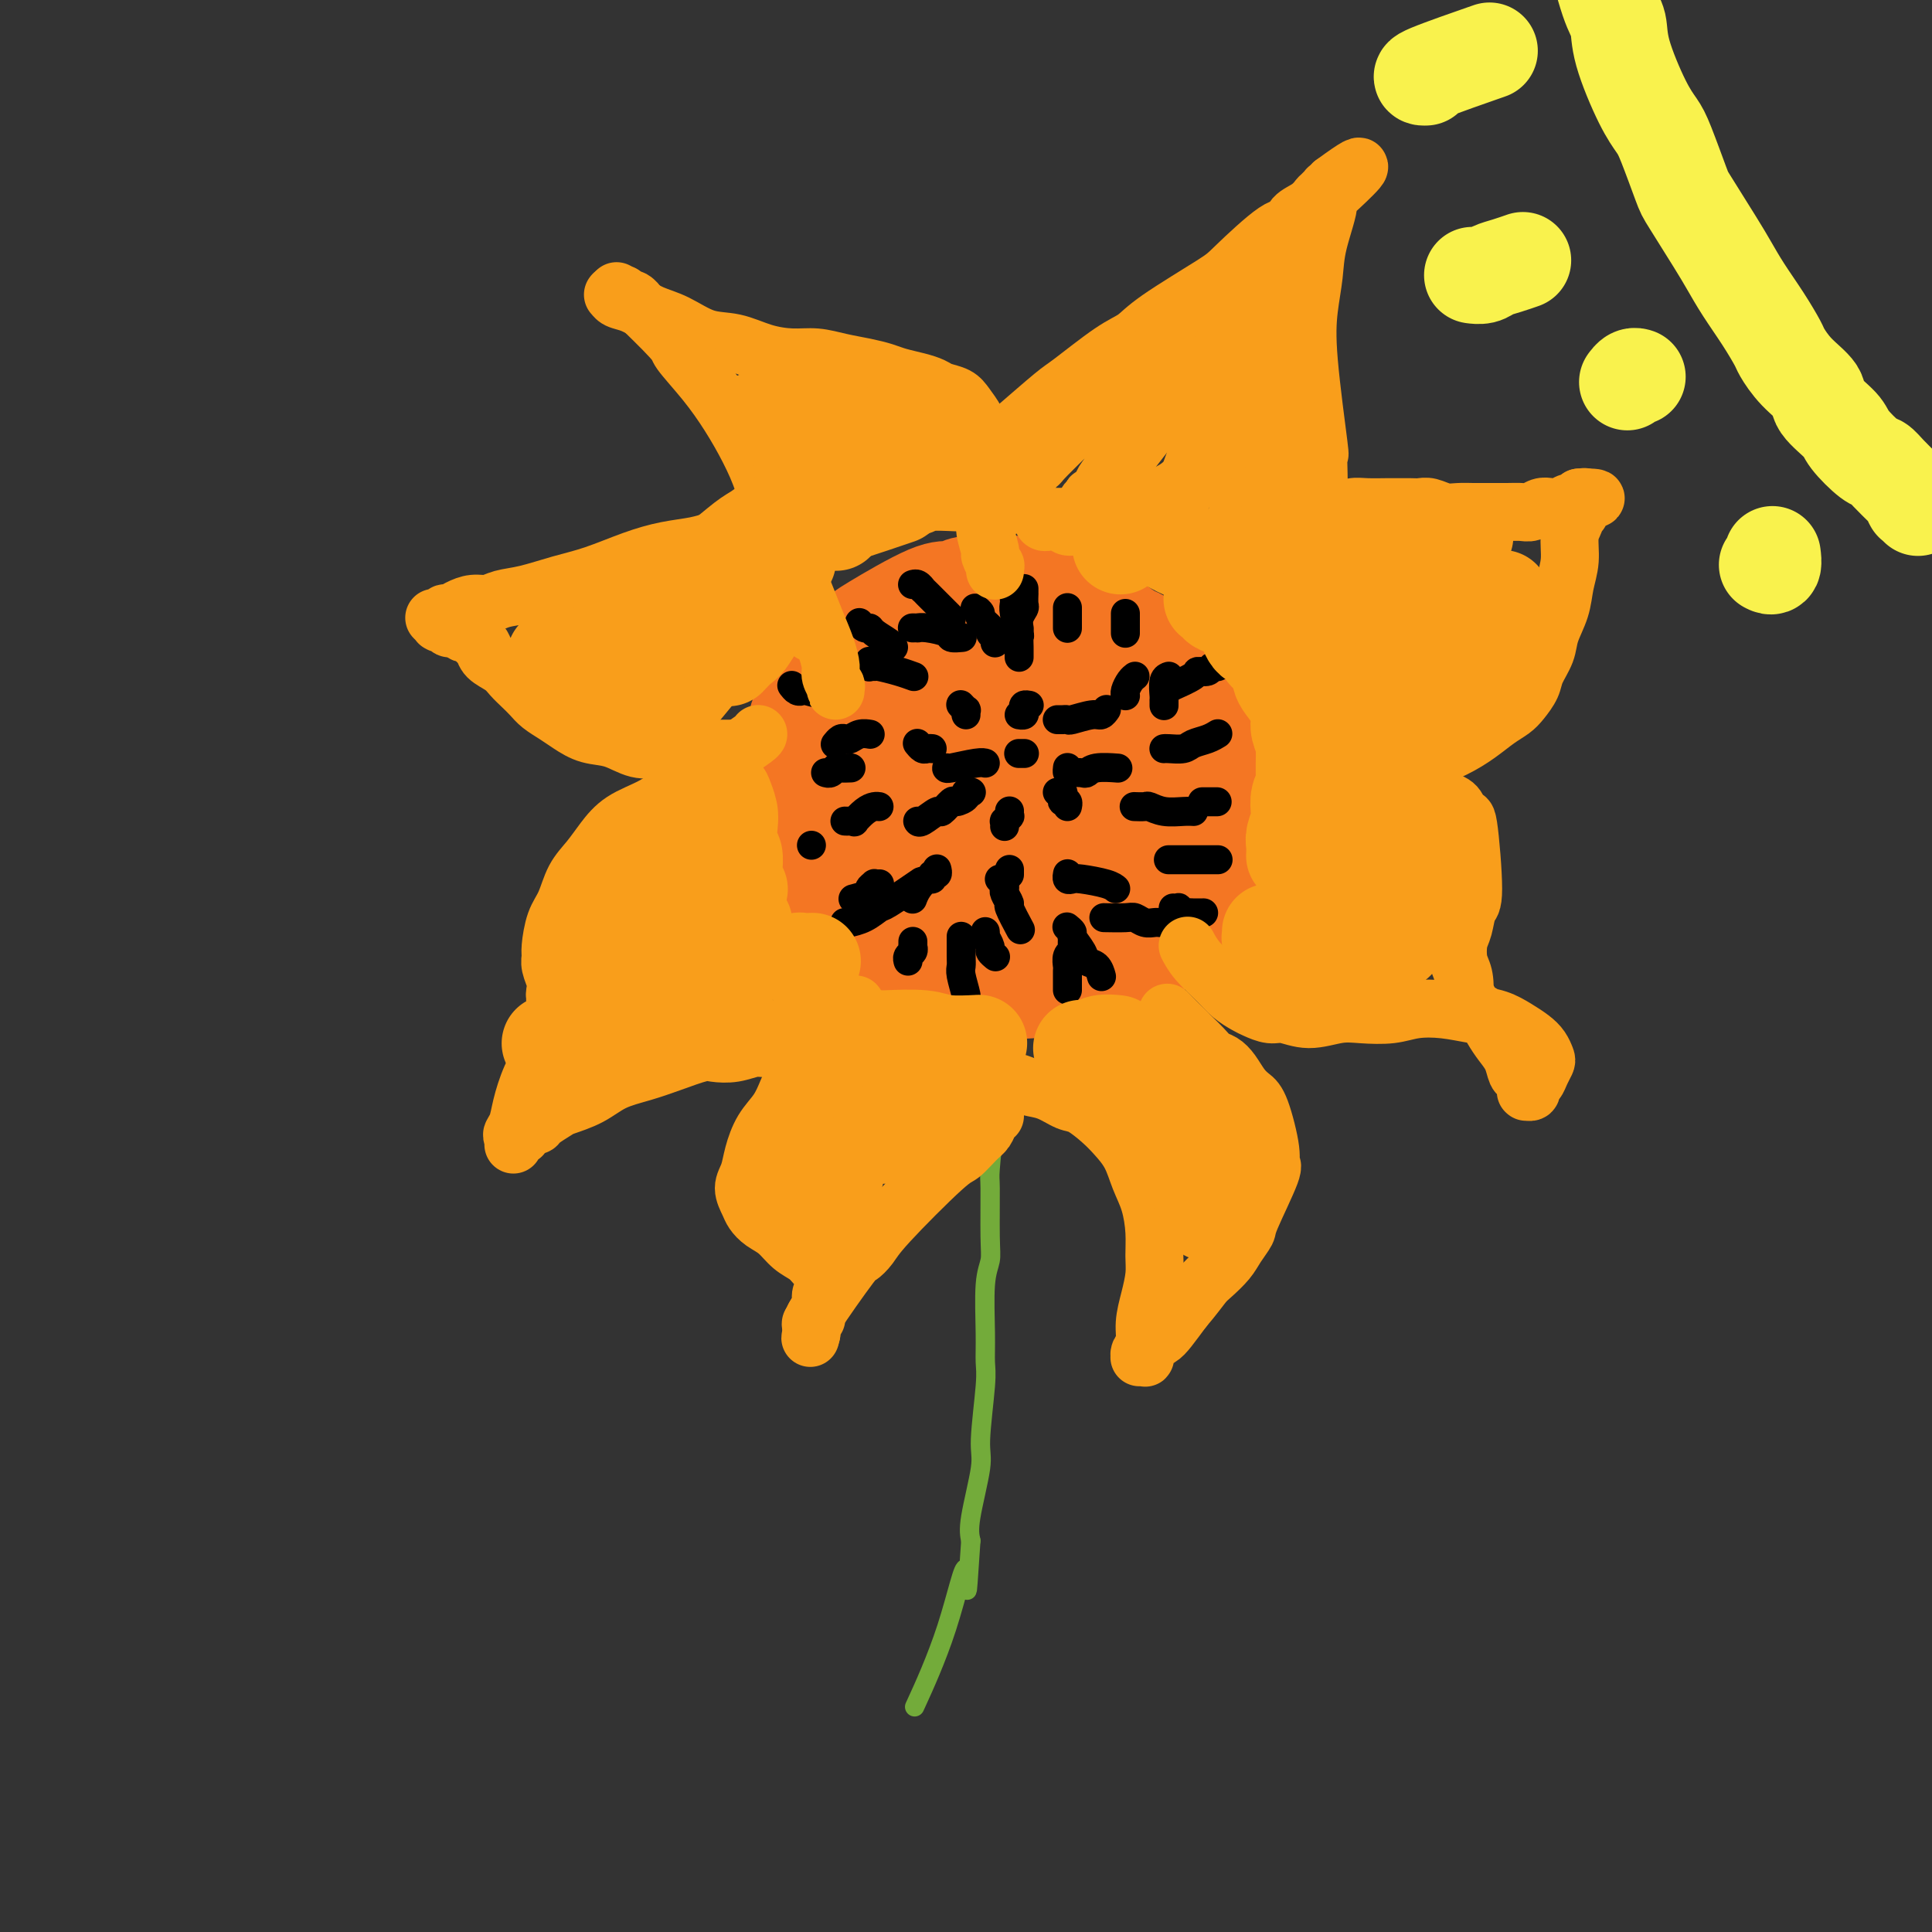 <svg viewBox='0 0 400 400' version='1.1' xmlns='http://www.w3.org/2000/svg' xmlns:xlink='http://www.w3.org/1999/xlink'><rect x="0" y="0" width="400" height="400" fill="#333333" stroke="none"/><g fill='none' stroke='#73AB3A' stroke-width='4' stroke-linecap='round' stroke-linejoin='round'><path d='M203,225c-0.001,-0.000 -0.001,-0.000 0,0c0.001,0.000 0.004,0.001 0,0c-0.004,-0.001 -0.015,-0.002 0,0c0.015,0.002 0.056,0.008 0,0c-0.056,-0.008 -0.207,-0.030 0,0c0.207,0.030 0.774,0.111 1,0c0.226,-0.111 0.112,-0.414 0,-1c-0.112,-0.586 -0.224,-1.455 0,-2c0.224,-0.545 0.782,-0.765 1,-1c0.218,-0.235 0.097,-0.484 0,-1c-0.097,-0.516 -0.170,-1.300 0,-2c0.170,-0.700 0.582,-1.316 1,-2c0.418,-0.684 0.843,-1.437 1,-2c0.157,-0.563 0.046,-0.936 0,-1c-0.046,-0.064 -0.026,0.180 0,0c0.026,-0.180 0.060,-0.784 0,-1c-0.060,-0.216 -0.212,-0.044 0,0c0.212,0.044 0.789,-0.040 1,0c0.211,0.040 0.057,0.205 0,0c-0.057,-0.205 -0.015,-0.781 0,-1c0.015,-0.219 0.005,-0.080 0,0c-0.005,0.080 -0.005,0.101 0,0c0.005,-0.101 0.015,-0.324 0,0c-0.015,0.324 -0.056,1.195 0,2c0.056,0.805 0.208,1.543 0,2c-0.208,0.457 -0.778,0.634 -1,2c-0.222,1.366 -0.098,3.920 0,6c0.098,2.080 0.170,3.687 0,5c-0.170,1.313 -0.580,2.332 -1,5c-0.420,2.668 -0.848,6.984 -1,9c-0.152,2.016 -0.026,1.732 0,4c0.026,2.268 -0.046,7.090 0,10c0.046,2.910 0.210,3.909 0,5c-0.210,1.091 -0.793,2.274 -1,5c-0.207,2.726 -0.040,6.996 0,10c0.040,3.004 -0.049,4.744 0,6c0.049,1.256 0.237,2.030 0,5c-0.237,2.970 -0.899,8.136 -1,11c-0.101,2.864 0.357,3.425 0,6c-0.357,2.575 -1.531,7.164 -2,10c-0.469,2.836 -0.235,3.918 0,5'/><path d='M201,319c-1.163,17.579 -0.569,7.526 -1,6c-0.431,-1.526 -1.885,5.474 -4,12c-2.115,6.526 -4.890,12.579 -6,15c-1.110,2.421 -0.555,1.211 0,0'/></g>
<g fill='none' stroke='#F47623' stroke-width='4' stroke-linecap='round' stroke-linejoin='round'><path d='M176,200c-0.000,0.000 -0.000,0.000 0,0c0.000,-0.000 0.000,-0.000 0,0c-0.000,0.000 -0.001,0.000 0,0c0.001,-0.000 0.003,-0.000 0,0c-0.003,0.000 -0.011,0.000 0,0c0.011,-0.000 0.041,-0.000 0,0c-0.041,0.000 -0.153,0.000 0,0c0.153,-0.000 0.570,-0.001 1,0c0.430,0.001 0.871,0.004 1,0c0.129,-0.004 -0.055,-0.016 0,0c0.055,0.016 0.347,0.061 1,0c0.653,-0.061 1.665,-0.228 2,0c0.335,0.228 -0.009,0.850 0,1c0.009,0.150 0.370,-0.171 1,0c0.630,0.171 1.529,0.833 2,1c0.471,0.167 0.515,-0.162 1,0c0.485,0.162 1.411,0.814 2,1c0.589,0.186 0.841,-0.095 1,0c0.159,0.095 0.225,0.565 1,1c0.775,0.435 2.258,0.833 3,1c0.742,0.167 0.744,0.101 1,0c0.256,-0.101 0.766,-0.237 2,0c1.234,0.237 3.192,0.848 4,1c0.808,0.152 0.466,-0.156 1,0c0.534,0.156 1.943,0.774 3,1c1.057,0.226 1.761,0.058 2,0c0.239,-0.058 0.014,-0.005 1,0c0.986,0.005 3.182,-0.036 4,0c0.818,0.036 0.257,0.150 1,0c0.743,-0.150 2.790,-0.565 4,-1c1.210,-0.435 1.582,-0.889 2,-1c0.418,-0.111 0.882,0.121 2,0c1.118,-0.121 2.889,-0.594 4,-1c1.111,-0.406 1.563,-0.744 2,-1c0.437,-0.256 0.859,-0.429 2,-1c1.141,-0.571 2.999,-1.538 4,-2c1.001,-0.462 1.143,-0.418 2,-1c0.857,-0.582 2.428,-1.791 4,-3'/><path d='M237,196c4.311,-2.138 1.589,-1.985 1,-2c-0.589,-0.015 0.957,-0.200 2,-1c1.043,-0.800 1.585,-2.216 2,-3c0.415,-0.784 0.703,-0.935 1,-1c0.297,-0.065 0.601,-0.045 1,-1c0.399,-0.955 0.892,-2.886 1,-4c0.108,-1.114 -0.168,-1.412 0,-2c0.168,-0.588 0.781,-1.468 1,-2c0.219,-0.532 0.045,-0.717 0,-1c-0.045,-0.283 0.041,-0.664 0,-1c-0.041,-0.336 -0.207,-0.626 0,-1c0.207,-0.374 0.786,-0.831 1,-1c0.214,-0.169 0.061,-0.048 0,0c-0.061,0.048 -0.031,0.024 0,0'/></g>
<g fill='none' stroke='#F47623' stroke-width='20' stroke-linecap='round' stroke-linejoin='round'><path d='M167,186c-0.001,-0.000 -0.001,-0.001 0,0c0.001,0.001 0.004,0.003 0,0c-0.004,-0.003 -0.013,-0.013 0,0c0.013,0.013 0.049,0.048 0,0c-0.049,-0.048 -0.184,-0.179 0,0c0.184,0.179 0.686,0.667 1,1c0.314,0.333 0.440,0.509 1,1c0.560,0.491 1.552,1.296 2,2c0.448,0.704 0.350,1.305 1,2c0.650,0.695 2.047,1.483 3,2c0.953,0.517 1.460,0.763 2,1c0.540,0.237 1.112,0.464 2,1c0.888,0.536 2.094,1.381 3,2c0.906,0.619 1.514,1.011 2,1c0.486,-0.011 0.851,-0.424 2,0c1.149,0.424 3.081,1.687 4,2c0.919,0.313 0.825,-0.324 2,0c1.175,0.324 3.620,1.607 5,2c1.380,0.393 1.693,-0.105 2,0c0.307,0.105 0.606,0.813 2,1c1.394,0.187 3.884,-0.145 5,0c1.116,0.145 0.858,0.768 2,1c1.142,0.232 3.685,0.072 5,0c1.315,-0.072 1.404,-0.056 2,0c0.596,0.056 1.699,0.152 3,0c1.301,-0.152 2.800,-0.552 4,-1c1.200,-0.448 2.102,-0.944 3,-1c0.898,-0.056 1.791,0.329 3,0c1.209,-0.329 2.733,-1.372 4,-2c1.267,-0.628 2.279,-0.839 3,-1c0.721,-0.161 1.153,-0.270 2,-1c0.847,-0.730 2.110,-2.081 3,-3c0.890,-0.919 1.407,-1.407 2,-2c0.593,-0.593 1.262,-1.293 2,-2c0.738,-0.707 1.545,-1.421 2,-2c0.455,-0.579 0.559,-1.023 1,-2c0.441,-0.977 1.221,-2.489 2,-4'/><path d='M249,184c2.349,-2.885 1.221,-2.097 1,-2c-0.221,0.097 0.464,-0.496 1,-2c0.536,-1.504 0.924,-3.918 1,-5c0.076,-1.082 -0.160,-0.832 0,-2c0.160,-1.168 0.716,-3.752 1,-5c0.284,-1.248 0.298,-1.158 0,-2c-0.298,-0.842 -0.906,-2.614 -1,-4c-0.094,-1.386 0.327,-2.386 0,-4c-0.327,-1.614 -1.401,-3.844 -2,-5c-0.599,-1.156 -0.722,-1.239 -1,-2c-0.278,-0.761 -0.710,-2.199 -1,-3c-0.290,-0.801 -0.437,-0.966 -1,-2c-0.563,-1.034 -1.541,-2.936 -2,-4c-0.459,-1.064 -0.400,-1.291 -1,-2c-0.600,-0.709 -1.860,-1.899 -3,-3c-1.140,-1.101 -2.159,-2.114 -3,-3c-0.841,-0.886 -1.504,-1.645 -2,-2c-0.496,-0.355 -0.825,-0.306 -2,-1c-1.175,-0.694 -3.198,-2.132 -4,-3c-0.802,-0.868 -0.385,-1.164 -2,-2c-1.615,-0.836 -5.261,-2.210 -7,-3c-1.739,-0.790 -1.569,-0.996 -2,-1c-0.431,-0.004 -1.463,0.194 -3,0c-1.537,-0.194 -3.580,-0.780 -5,-1c-1.420,-0.220 -2.217,-0.075 -3,0c-0.783,0.075 -1.551,0.080 -3,0c-1.449,-0.080 -3.577,-0.243 -5,0c-1.423,0.243 -2.139,0.893 -3,1c-0.861,0.107 -1.865,-0.330 -5,1c-3.135,1.330 -8.401,4.427 -11,6c-2.599,1.573 -2.533,1.622 -4,3c-1.467,1.378 -4.469,4.087 -6,6c-1.531,1.913 -1.591,3.031 -2,4c-0.409,0.969 -1.167,1.788 -2,3c-0.833,1.212 -1.741,2.815 -2,4c-0.259,1.185 0.129,1.951 0,3c-0.129,1.049 -0.777,2.379 -1,4c-0.223,1.621 -0.020,3.532 0,5c0.020,1.468 -0.142,2.491 0,4c0.142,1.509 0.586,3.503 1,5c0.414,1.497 0.796,2.497 1,3c0.204,0.503 0.229,0.511 1,2c0.771,1.489 2.289,4.461 3,6c0.711,1.539 0.614,1.645 1,2c0.386,0.355 1.253,0.959 2,2c0.747,1.041 1.373,2.521 2,4'/><path d='M175,189c1.821,3.214 1.375,1.750 2,2c0.625,0.250 2.321,2.214 3,3c0.679,0.786 0.339,0.393 0,0'/><path d='M214,145c0.008,-0.002 0.017,-0.004 0,0c-0.017,0.004 -0.059,0.015 0,0c0.059,-0.015 0.219,-0.056 0,0c-0.219,0.056 -0.817,0.208 -1,0c-0.183,-0.208 0.048,-0.775 0,-1c-0.048,-0.225 -0.376,-0.109 -1,0c-0.624,0.109 -1.542,0.211 -2,0c-0.458,-0.211 -0.454,-0.734 -1,-1c-0.546,-0.266 -1.641,-0.275 -3,0c-1.359,0.275 -2.981,0.834 -4,1c-1.019,0.166 -1.436,-0.062 -2,0c-0.564,0.062 -1.275,0.415 -2,1c-0.725,0.585 -1.463,1.401 -2,2c-0.537,0.599 -0.872,0.981 -1,2c-0.128,1.019 -0.050,2.674 0,4c0.050,1.326 0.073,2.324 0,3c-0.073,0.676 -0.241,1.029 1,3c1.241,1.971 3.889,5.559 5,7c1.111,1.441 0.683,0.734 2,1c1.317,0.266 4.379,1.507 6,2c1.621,0.493 1.800,0.240 2,0c0.200,-0.240 0.420,-0.467 2,-1c1.580,-0.533 4.519,-1.373 6,-2c1.481,-0.627 1.503,-1.041 2,-2c0.497,-0.959 1.468,-2.465 2,-4c0.532,-1.535 0.626,-3.101 1,-4c0.374,-0.899 1.030,-1.130 1,-3c-0.030,-1.870 -0.746,-5.378 -1,-7c-0.254,-1.622 -0.048,-1.358 0,-2c0.048,-0.642 -0.063,-2.191 -2,-4c-1.937,-1.809 -5.698,-3.878 -8,-5c-2.302,-1.122 -3.143,-1.297 -4,-1c-0.857,0.297 -1.731,1.068 -4,2c-2.269,0.932 -5.933,2.027 -8,3c-2.067,0.973 -2.538,1.825 -4,4c-1.462,2.175 -3.917,5.672 -5,8c-1.083,2.328 -0.796,3.487 -1,5c-0.204,1.513 -0.901,3.379 -1,5c-0.099,1.621 0.399,2.997 1,6c0.601,3.003 1.306,7.633 2,10c0.694,2.367 1.378,2.471 3,4c1.622,1.529 4.180,4.481 6,6c1.820,1.519 2.900,1.603 4,2c1.100,0.397 2.219,1.107 5,1c2.781,-0.107 7.223,-1.031 10,-2c2.777,-0.969 3.888,-1.985 5,-3'/><path d='M223,185c4.743,-1.936 6.602,-4.775 8,-7c1.398,-2.225 2.335,-3.836 3,-5c0.665,-1.164 1.057,-1.879 2,-5c0.943,-3.121 2.438,-8.646 3,-12c0.562,-3.354 0.191,-4.537 0,-6c-0.191,-1.463 -0.203,-3.207 -1,-6c-0.797,-2.793 -2.379,-6.635 -4,-9c-1.621,-2.365 -3.280,-3.254 -4,-4c-0.720,-0.746 -0.502,-1.348 -4,-2c-3.498,-0.652 -10.713,-1.354 -16,-1c-5.287,0.354 -8.645,1.763 -11,3c-2.355,1.237 -3.707,2.302 -5,3c-1.293,0.698 -2.529,1.030 -5,3c-2.471,1.970 -6.178,5.577 -8,8c-1.822,2.423 -1.758,3.660 -2,5c-0.242,1.340 -0.791,2.782 -1,6c-0.209,3.218 -0.079,8.212 0,11c0.079,2.788 0.107,3.371 1,6c0.893,2.629 2.650,7.303 4,10c1.350,2.697 2.292,3.417 3,4c0.708,0.583 1.181,1.028 3,2c1.819,0.972 4.984,2.470 7,3c2.016,0.530 2.883,0.092 4,0c1.117,-0.092 2.484,0.163 5,-1c2.516,-1.163 6.183,-3.742 8,-5c1.817,-1.258 1.786,-1.194 3,-3c1.214,-1.806 3.672,-5.483 5,-8c1.328,-2.517 1.524,-3.874 2,-5c0.476,-1.126 1.230,-2.021 1,-5c-0.230,-2.979 -1.444,-8.041 -2,-11c-0.556,-2.959 -0.453,-3.816 -1,-5c-0.547,-1.184 -1.745,-2.695 -4,-5c-2.255,-2.305 -5.569,-5.404 -8,-7c-2.431,-1.596 -3.980,-1.690 -5,-2c-1.020,-0.310 -1.510,-0.837 -3,-1c-1.490,-0.163 -3.980,0.039 -5,0c-1.020,-0.039 -0.570,-0.318 -2,0c-1.430,0.318 -4.740,1.232 -7,2c-2.260,0.768 -3.469,1.389 -5,2c-1.531,0.611 -3.382,1.213 -5,3c-1.618,1.787 -3.003,4.761 -4,7c-0.997,2.239 -1.608,3.745 -2,5c-0.392,1.255 -0.567,2.261 0,5c0.567,2.739 1.876,7.211 3,10c1.124,2.789 2.062,3.894 3,5'/><path d='M177,173c2.472,4.759 5.651,6.657 8,8c2.349,1.343 3.869,2.132 5,3c1.131,0.868 1.875,1.816 5,2c3.125,0.184 8.632,-0.394 12,-1c3.368,-0.606 4.598,-1.238 6,-2c1.402,-0.762 2.976,-1.654 5,-3c2.024,-1.346 4.497,-3.147 7,-7c2.503,-3.853 5.036,-9.759 6,-13c0.964,-3.241 0.360,-3.816 0,-5c-0.360,-1.184 -0.474,-2.976 -1,-5c-0.526,-2.024 -1.463,-4.281 -3,-7c-1.537,-2.719 -3.674,-5.899 -5,-7c-1.326,-1.101 -1.840,-0.123 -2,0c-0.160,0.123 0.035,-0.609 -2,-1c-2.035,-0.391 -6.299,-0.441 -9,0c-2.701,0.441 -3.838,1.374 -5,2c-1.162,0.626 -2.347,0.946 -4,3c-1.653,2.054 -3.773,5.841 -5,8c-1.227,2.159 -1.562,2.689 -2,6c-0.438,3.311 -0.979,9.404 -1,13c-0.021,3.596 0.479,4.695 1,6c0.521,1.305 1.065,2.814 2,5c0.935,2.186 2.263,5.047 4,7c1.737,1.953 3.884,2.998 5,4c1.116,1.002 1.202,1.962 4,2c2.798,0.038 8.308,-0.844 11,-1c2.692,-0.156 2.564,0.415 4,-1c1.436,-1.415 4.435,-4.815 6,-7c1.565,-2.185 1.696,-3.156 2,-4c0.304,-0.844 0.782,-1.561 1,-4c0.218,-2.439 0.177,-6.600 0,-9c-0.177,-2.400 -0.491,-3.040 -1,-4c-0.509,-0.960 -1.214,-2.240 -2,-4c-0.786,-1.760 -1.654,-3.999 -3,-5c-1.346,-1.001 -3.172,-0.765 -4,-1c-0.828,-0.235 -0.658,-0.940 -2,-1c-1.342,-0.060 -4.194,0.525 -6,1c-1.806,0.475 -2.564,0.839 -4,2c-1.436,1.161 -3.548,3.119 -5,5c-1.452,1.881 -2.244,3.685 -3,5c-0.756,1.315 -1.476,2.143 -2,4c-0.524,1.857 -0.852,4.745 -1,6c-0.148,1.255 -0.117,0.876 0,1c0.117,0.124 0.319,0.750 1,2c0.681,1.250 1.840,3.125 3,5'/><path d='M203,181c0.500,2.333 0.250,1.167 0,0'/><path d='M216,147c0.000,0.003 0.000,0.005 0,0c-0.000,-0.005 -0.000,-0.019 0,0c0.000,0.019 0.001,0.070 0,0c-0.001,-0.070 -0.004,-0.260 0,0c0.004,0.260 0.015,0.970 0,1c-0.015,0.030 -0.056,-0.621 0,0c0.056,0.621 0.207,2.513 0,4c-0.207,1.487 -0.774,2.568 -1,3c-0.226,0.432 -0.113,0.216 0,0'/></g>
<g fill='none' stroke='#000000' stroke-width='6' stroke-linecap='round' stroke-linejoin='round'><path d='M180,137c0.000,0.002 0.000,0.004 0,0c-0.000,-0.004 -0.001,-0.015 0,0c0.001,0.015 0.004,0.057 0,0c-0.004,-0.057 -0.015,-0.212 0,0c0.015,0.212 0.054,0.792 0,1c-0.054,0.208 -0.203,0.045 0,0c0.203,-0.045 0.759,0.026 1,0c0.241,-0.026 0.168,-0.151 1,0c0.832,0.151 2.570,0.579 4,1c1.430,0.421 2.551,0.835 3,1c0.449,0.165 0.224,0.083 0,0'/><path d='M173,154c0.000,-0.000 0.000,-0.000 0,0c-0.000,0.000 -0.001,0.001 0,0c0.001,-0.001 0.003,-0.004 0,0c-0.003,0.004 -0.012,0.015 0,0c0.012,-0.015 0.044,-0.056 0,0c-0.044,0.056 -0.164,0.207 0,0c0.164,-0.207 0.612,-0.774 1,-1c0.388,-0.226 0.717,-0.113 1,0c0.283,0.113 0.519,0.226 1,0c0.481,-0.226 1.206,-0.792 2,-1c0.794,-0.208 1.655,-0.060 2,0c0.345,0.060 0.172,0.030 0,0'/><path d='M175,170c-0.006,-0.000 -0.011,-0.001 0,0c0.011,0.001 0.040,0.002 0,0c-0.040,-0.002 -0.149,-0.007 0,0c0.149,0.007 0.554,0.026 1,0c0.446,-0.026 0.932,-0.098 1,0c0.068,0.098 -0.283,0.366 0,0c0.283,-0.366 1.200,-1.366 2,-2c0.800,-0.634 1.485,-0.901 2,-1c0.515,-0.099 0.862,-0.028 1,0c0.138,0.028 0.069,0.014 0,0'/><path d='M194,180c0.001,0.002 0.001,0.005 0,0c-0.001,-0.005 -0.004,-0.016 0,0c0.004,0.016 0.016,0.061 0,0c-0.016,-0.061 -0.059,-0.228 0,0c0.059,0.228 0.219,0.851 0,1c-0.219,0.149 -0.819,-0.177 -1,0c-0.181,0.177 0.056,0.857 0,1c-0.056,0.143 -0.407,-0.250 -1,0c-0.593,0.250 -1.429,1.144 -2,2c-0.571,0.856 -0.877,1.673 -1,2c-0.123,0.327 -0.061,0.163 0,0'/><path d='M207,182c0.002,-0.000 0.004,-0.001 0,0c-0.004,0.001 -0.015,0.003 0,0c0.015,-0.003 0.057,-0.012 0,0c-0.057,0.012 -0.213,0.043 0,0c0.213,-0.043 0.793,-0.162 1,0c0.207,0.162 0.039,0.603 0,1c-0.039,0.397 0.049,0.748 0,1c-0.049,0.252 -0.237,0.405 0,1c0.237,0.595 0.899,1.634 1,2c0.101,0.366 -0.357,0.060 0,1c0.357,0.940 1.531,3.126 2,4c0.469,0.874 0.235,0.437 0,0'/><path d='M221,181c-0.000,0.002 -0.001,0.004 0,0c0.001,-0.004 0.003,-0.015 0,0c-0.003,0.015 -0.012,0.056 0,0c0.012,-0.056 0.044,-0.208 0,0c-0.044,0.208 -0.166,0.778 0,1c0.166,0.222 0.619,0.098 1,0c0.381,-0.098 0.690,-0.171 2,0c1.310,0.171 3.622,0.584 5,1c1.378,0.416 1.822,0.833 2,1c0.178,0.167 0.089,0.083 0,0'/><path d='M235,167c-0.015,-0.001 -0.031,-0.001 0,0c0.031,0.001 0.107,0.004 0,0c-0.107,-0.004 -0.398,-0.015 0,0c0.398,0.015 1.483,0.057 2,0c0.517,-0.057 0.464,-0.211 1,0c0.536,0.211 1.659,0.789 3,1c1.341,0.211 2.899,0.057 4,0c1.101,-0.057 1.743,-0.016 2,0c0.257,0.016 0.128,0.008 0,0'/><path d='M241,155c0.001,-0.000 0.001,-0.000 0,0c-0.001,0.000 -0.004,0.001 0,0c0.004,-0.001 0.017,-0.003 0,0c-0.017,0.003 -0.062,0.012 0,0c0.062,-0.012 0.230,-0.045 1,0c0.770,0.045 2.140,0.170 3,0c0.860,-0.170 1.210,-0.633 2,-1c0.790,-0.367 2.020,-0.637 3,-1c0.980,-0.363 1.708,-0.818 2,-1c0.292,-0.182 0.146,-0.091 0,0'/><path d='M233,144c-0.000,-0.001 -0.001,-0.002 0,0c0.001,0.002 0.003,0.008 0,0c-0.003,-0.008 -0.011,-0.030 0,0c0.011,0.030 0.042,0.113 0,0c-0.042,-0.113 -0.155,-0.422 0,-1c0.155,-0.578 0.580,-1.425 1,-2c0.420,-0.575 0.834,-0.879 1,-1c0.166,-0.121 0.083,-0.061 0,0'/><path d='M221,130c0.000,-0.000 0.000,-0.000 0,0c0.000,0.000 0.000,0.001 0,0c0.000,-0.001 0.000,-0.004 0,0c0.000,0.004 0.000,0.013 0,0c0.000,-0.013 0.000,-0.049 0,0c0.000,0.049 -0.000,0.185 0,0c0.000,-0.185 0.000,-0.689 0,-1c0.000,-0.311 0.000,-0.430 0,-1c0.000,-0.570 0.000,-1.591 0,-2c0.000,-0.409 0.000,-0.204 0,0'/><path d='M206,133c-0.000,-0.002 -0.000,-0.005 0,0c0.000,0.005 0.001,0.016 0,0c-0.001,-0.016 -0.005,-0.060 0,0c0.005,0.060 0.017,0.224 0,0c-0.017,-0.224 -0.065,-0.837 0,-1c0.065,-0.163 0.243,0.125 0,0c-0.243,-0.125 -0.906,-0.664 -1,-1c-0.094,-0.336 0.381,-0.468 0,-1c-0.381,-0.532 -1.618,-1.462 -2,-2c-0.382,-0.538 0.089,-0.683 0,-1c-0.089,-0.317 -0.740,-0.805 -1,-1c-0.260,-0.195 -0.130,-0.098 0,0'/><path d='M190,154c0.002,0.002 0.003,0.004 0,0c-0.003,-0.004 -0.012,-0.015 0,0c0.012,0.015 0.045,0.057 0,0c-0.045,-0.057 -0.170,-0.211 0,0c0.170,0.211 0.633,0.789 1,1c0.367,0.211 0.637,0.057 1,0c0.363,-0.057 0.818,-0.016 1,0c0.182,0.016 0.091,0.008 0,0'/><path d='M199,146c0.002,0.002 0.004,0.005 0,0c-0.004,-0.005 -0.015,-0.016 0,0c0.015,0.016 0.057,0.061 0,0c-0.057,-0.061 -0.211,-0.226 0,0c0.211,0.226 0.789,0.844 1,1c0.211,0.156 0.057,-0.150 0,0c-0.057,0.150 -0.016,0.757 0,1c0.016,0.243 0.008,0.121 0,0'/><path d='M213,146c0.001,0.000 0.001,0.000 0,0c-0.001,-0.000 -0.004,-0.001 0,0c0.004,0.001 0.015,0.003 0,0c-0.015,-0.003 -0.056,-0.011 0,0c0.056,0.011 0.207,0.041 0,0c-0.207,-0.041 -0.774,-0.155 -1,0c-0.226,0.155 -0.112,0.578 0,1c0.112,0.422 0.223,0.845 0,1c-0.223,0.155 -0.778,0.044 -1,0c-0.222,-0.044 -0.111,-0.022 0,0'/><path d='M219,149c-0.009,0.000 -0.017,0.000 0,0c0.017,-0.000 0.061,-0.000 0,0c-0.061,0.000 -0.226,0.001 0,0c0.226,-0.001 0.845,-0.004 1,0c0.155,0.004 -0.152,0.016 0,0c0.152,-0.016 0.762,-0.061 1,0c0.238,0.061 0.102,0.226 1,0c0.898,-0.226 2.828,-0.844 4,-1c1.172,-0.156 1.585,0.150 2,0c0.415,-0.150 0.833,-0.757 1,-1c0.167,-0.243 0.084,-0.121 0,0'/><path d='M221,159c0.001,-0.008 0.002,-0.016 0,0c-0.002,0.016 -0.008,0.057 0,0c0.008,-0.057 0.029,-0.210 0,0c-0.029,0.210 -0.109,0.785 0,1c0.109,0.215 0.408,0.072 1,0c0.592,-0.072 1.476,-0.072 2,0c0.524,0.072 0.687,0.215 1,0c0.313,-0.215 0.777,-0.789 2,-1c1.223,-0.211 3.207,-0.060 4,0c0.793,0.060 0.397,0.030 0,0'/><path d='M219,164c-0.001,0.000 -0.001,0.000 0,0c0.001,-0.000 0.004,-0.001 0,0c-0.004,0.001 -0.015,0.003 0,0c0.015,-0.003 0.056,-0.011 0,0c-0.056,0.011 -0.207,0.040 0,0c0.207,-0.040 0.774,-0.151 1,0c0.226,0.151 0.113,0.562 0,1c-0.113,0.438 -0.226,0.901 0,1c0.226,0.099 0.792,-0.166 1,0c0.208,0.166 0.060,0.762 0,1c-0.060,0.238 -0.030,0.119 0,0'/><path d='M209,168c0.001,-0.009 0.001,-0.018 0,0c-0.001,0.018 -0.004,0.061 0,0c0.004,-0.061 0.015,-0.228 0,0c-0.015,0.228 -0.057,0.849 0,1c0.057,0.151 0.211,-0.170 0,0c-0.211,0.170 -0.789,0.830 -1,1c-0.211,0.170 -0.057,-0.150 0,0c0.057,0.150 0.015,0.771 0,1c-0.015,0.229 -0.004,0.065 0,0c0.004,-0.065 0.002,-0.033 0,0'/><path d='M201,164c-0.034,-0.006 -0.069,-0.011 0,0c0.069,0.011 0.241,0.039 0,0c-0.241,-0.039 -0.895,-0.146 -1,0c-0.105,0.146 0.339,0.545 0,1c-0.339,0.455 -1.460,0.967 -2,1c-0.540,0.033 -0.498,-0.411 -1,0c-0.502,0.411 -1.546,1.679 -2,2c-0.454,0.321 -0.318,-0.306 -1,0c-0.682,0.306 -2.184,1.544 -3,2c-0.816,0.456 -0.948,0.130 -1,0c-0.052,-0.130 -0.026,-0.065 0,0'/><path d='M212,156c0.000,0.000 0.000,0.000 0,0c-0.000,0.000 -0.000,0.000 0,0c0.000,0.000 0.001,0.000 0,0c-0.001,0.000 -0.004,-0.000 0,0c0.004,0.000 0.015,0.000 0,0c-0.015,0.000 -0.057,0.000 0,0c0.057,0.000 0.211,0.000 0,0c-0.211,0.000 -0.788,-0.000 -1,0c-0.212,0.000 -0.061,0.000 0,0c0.061,0.000 0.030,0.000 0,0'/><path d='M168,175c0.000,0.000 0.000,0.000 0,0c0.000,0.000 0.000,0.000 0,0c0.000,0.000 0.000,0.000 0,0c-0.000,0.000 0.000,0.000 0,0c0.000,0.000 0.000,0.000 0,0c0.000,0.000 0.000,0.000 0,0'/><path d='M182,183c0.009,-0.000 0.018,-0.001 0,0c-0.018,0.001 -0.062,0.003 0,0c0.062,-0.003 0.230,-0.012 0,0c-0.230,0.012 -0.857,0.045 -1,0c-0.143,-0.045 0.199,-0.170 0,0c-0.199,0.170 -0.940,0.633 -1,1c-0.060,0.367 0.561,0.637 0,1c-0.561,0.363 -2.303,0.818 -3,1c-0.697,0.182 -0.348,0.091 0,0'/><path d='M189,195c-0.000,0.002 -0.000,0.004 0,0c0.000,-0.004 0.000,-0.015 0,0c-0.000,0.015 -0.000,0.056 0,0c0.000,-0.056 0.001,-0.208 0,0c-0.001,0.208 -0.004,0.776 0,1c0.004,0.224 0.015,0.102 0,0c-0.015,-0.102 -0.057,-0.185 0,0c0.057,0.185 0.211,0.637 0,1c-0.211,0.363 -0.788,0.636 -1,1c-0.212,0.364 -0.061,0.818 0,1c0.061,0.182 0.030,0.091 0,0'/><path d='M204,193c0.002,0.034 0.005,0.069 0,0c-0.005,-0.069 -0.016,-0.240 0,0c0.016,0.240 0.061,0.891 0,1c-0.061,0.109 -0.226,-0.324 0,0c0.226,0.324 0.844,1.407 1,2c0.156,0.593 -0.150,0.698 0,1c0.150,0.302 0.757,0.801 1,1c0.243,0.199 0.121,0.100 0,0'/><path d='M221,192c0.000,0.000 0.000,0.000 0,0c-0.000,-0.000 -0.001,-0.001 0,0c0.001,0.001 0.005,0.004 0,0c-0.005,-0.004 -0.017,-0.014 0,0c0.017,0.014 0.064,0.052 0,0c-0.064,-0.052 -0.239,-0.193 0,0c0.239,0.193 0.894,0.719 1,1c0.106,0.281 -0.336,0.317 0,1c0.336,0.683 1.449,2.012 2,3c0.551,0.988 0.539,1.636 1,2c0.461,0.364 1.393,0.444 2,1c0.607,0.556 0.888,1.587 1,2c0.112,0.413 0.056,0.206 0,0'/><path d='M243,188c-0.009,-0.001 -0.017,-0.001 0,0c0.017,0.001 0.060,0.004 0,0c-0.060,-0.004 -0.223,-0.015 0,0c0.223,0.015 0.832,0.057 1,0c0.168,-0.057 -0.105,-0.211 0,0c0.105,0.211 0.589,0.789 1,1c0.411,0.211 0.749,0.057 1,0c0.251,-0.057 0.414,-0.015 1,0c0.586,0.015 1.596,0.004 2,0c0.404,-0.004 0.202,-0.002 0,0'/><path d='M242,178c0.002,0.000 0.004,0.000 0,0c-0.004,0.000 -0.015,0.000 0,0c0.015,-0.000 0.056,0.000 0,0c-0.056,0.000 -0.209,0.000 0,0c0.209,0.000 0.781,0.000 1,0c0.219,0.000 0.083,0.000 1,0c0.917,0.000 2.885,0.000 4,0c1.115,0.000 1.377,0.000 2,0c0.623,0.000 1.607,0.000 2,0c0.393,0.000 0.197,0.000 0,0'/><path d='M249,166c0.002,0.000 0.005,0.000 0,0c-0.005,0.000 -0.016,0.000 0,0c0.016,0.000 0.060,-0.000 0,0c-0.060,0.000 -0.222,0.000 0,0c0.222,0.000 0.830,0.000 1,0c0.170,0.000 -0.099,-0.000 0,0c0.099,0.000 0.565,0.000 1,0c0.435,0.000 0.839,-0.000 1,0c0.161,0.000 0.081,0.000 0,0'/><path d='M241,146c0.000,-0.002 0.000,-0.004 0,0c-0.000,0.004 -0.000,0.016 0,0c0.000,-0.016 0.000,-0.058 0,0c-0.000,0.058 -0.001,0.215 0,0c0.001,-0.215 0.004,-0.804 0,-1c-0.004,-0.196 -0.015,-0.000 0,0c0.015,0.000 0.056,-0.196 0,-1c-0.056,-0.804 -0.207,-2.217 0,-3c0.207,-0.783 0.774,-0.938 1,-1c0.226,-0.062 0.113,-0.031 0,0'/><path d='M233,131c0.000,-0.033 0.000,-0.065 0,0c0.000,0.065 -0.000,0.228 0,0c0.000,-0.228 0.000,-0.849 0,-1c-0.000,-0.151 -0.000,0.166 0,0c0.000,-0.166 0.000,-0.815 0,-1c-0.000,-0.185 0.000,0.095 0,0c-0.000,-0.095 0.000,-0.564 0,-1c0.000,-0.436 0.000,-0.839 0,-1c-0.000,-0.161 0.000,-0.081 0,0'/><path d='M211,136c-0.000,-0.002 -0.000,-0.004 0,0c0.000,0.004 0.000,0.013 0,0c-0.000,-0.013 -0.000,-0.050 0,0c0.000,0.050 0.001,0.185 0,0c-0.001,-0.185 -0.004,-0.690 0,-1c0.004,-0.310 0.015,-0.426 0,-1c-0.015,-0.574 -0.057,-1.608 0,-2c0.057,-0.392 0.211,-0.144 0,-1c-0.211,-0.856 -0.789,-2.817 -1,-4c-0.211,-1.183 -0.057,-1.588 0,-2c0.057,-0.412 0.016,-0.832 0,-1c-0.016,-0.168 -0.008,-0.084 0,0'/><path d='M189,130c0.000,-0.000 0.000,-0.000 0,0c-0.000,0.000 -0.000,0.000 0,0c0.000,-0.000 0.000,-0.000 0,0c-0.000,0.000 -0.001,0.000 0,0c0.001,-0.000 0.004,-0.000 0,0c-0.004,0.000 -0.016,0.000 0,0c0.016,-0.000 0.061,-0.001 0,0c-0.061,0.001 -0.226,0.003 0,0c0.226,-0.003 0.843,-0.011 1,0c0.157,0.011 -0.147,0.041 0,0c0.147,-0.041 0.744,-0.155 2,0c1.256,0.155 3.172,0.578 4,1c0.828,0.422 0.569,0.845 1,1c0.431,0.155 1.552,0.044 2,0c0.448,-0.044 0.224,-0.022 0,0'/><path d='M164,142c0.022,0.030 0.045,0.060 0,0c-0.045,-0.060 -0.156,-0.208 0,0c0.156,0.208 0.579,0.774 1,1c0.421,0.226 0.838,0.113 1,0c0.162,-0.113 0.068,-0.226 1,0c0.932,0.226 2.889,0.793 4,1c1.111,0.207 1.376,0.056 2,0c0.624,-0.056 1.607,-0.016 2,0c0.393,0.016 0.197,0.008 0,0'/><path d='M171,160c0.002,0.001 0.003,0.001 0,0c-0.003,-0.001 -0.012,-0.004 0,0c0.012,0.004 0.043,0.015 0,0c-0.043,-0.015 -0.162,-0.057 0,0c0.162,0.057 0.604,0.211 1,0c0.396,-0.211 0.745,-0.789 1,-1c0.255,-0.211 0.415,-0.057 1,0c0.585,0.057 1.596,0.016 2,0c0.404,-0.016 0.202,-0.008 0,0'/><path d='M175,191c0.035,-0.001 0.070,-0.002 0,0c-0.070,0.002 -0.246,0.007 0,0c0.246,-0.007 0.915,-0.026 1,0c0.085,0.026 -0.414,0.097 0,0c0.414,-0.097 1.741,-0.363 3,-1c1.259,-0.637 2.451,-1.645 3,-2c0.549,-0.355 0.456,-0.057 2,-1c1.544,-0.943 4.727,-3.127 6,-4c1.273,-0.873 0.637,-0.437 0,0'/><path d='M199,194c0.000,-0.134 0.000,-0.268 0,0c-0.000,0.268 -0.001,0.937 0,1c0.001,0.063 0.004,-0.481 0,0c-0.004,0.481 -0.015,1.987 0,3c0.015,1.013 0.057,1.533 0,2c-0.057,0.467 -0.211,0.882 0,2c0.211,1.118 0.789,2.939 1,4c0.211,1.061 0.057,1.363 0,2c-0.057,0.637 -0.016,1.611 0,2c0.016,0.389 0.008,0.195 0,0'/><path d='M222,195c-0.000,-0.006 -0.000,-0.012 0,0c0.000,0.012 0.001,0.041 0,0c-0.001,-0.041 -0.004,-0.153 0,0c0.004,0.153 0.015,0.570 0,1c-0.015,0.430 -0.057,0.874 0,1c0.057,0.126 0.211,-0.064 0,0c-0.211,0.064 -0.789,0.384 -1,1c-0.211,0.616 -0.057,1.528 0,2c0.057,0.472 0.015,0.505 0,1c-0.015,0.495 -0.004,1.452 0,2c0.004,0.548 0.001,0.686 0,1c-0.001,0.314 -0.000,0.804 0,1c0.000,0.196 0.000,0.098 0,0'/><path d='M178,129c-0.000,-0.001 -0.001,-0.001 0,0c0.001,0.001 0.003,0.004 0,0c-0.003,-0.004 -0.011,-0.016 0,0c0.011,0.016 0.043,0.059 0,0c-0.043,-0.059 -0.159,-0.219 0,0c0.159,0.219 0.593,0.819 1,1c0.407,0.181 0.789,-0.056 1,0c0.211,0.056 0.253,0.407 1,1c0.747,0.593 2.201,1.429 3,2c0.799,0.571 0.943,0.877 1,1c0.057,0.123 0.029,0.061 0,0'/><path d='M189,121c0.000,-0.000 0.000,-0.000 0,0c-0.000,0.000 -0.001,0.000 0,0c0.001,-0.000 0.003,-0.001 0,0c-0.003,0.001 -0.011,0.004 0,0c0.011,-0.004 0.041,-0.016 0,0c-0.041,0.016 -0.153,0.059 0,0c0.153,-0.059 0.569,-0.219 1,0c0.431,0.219 0.875,0.818 1,1c0.125,0.182 -0.069,-0.054 0,0c0.069,0.054 0.400,0.396 1,1c0.600,0.604 1.467,1.468 2,2c0.533,0.532 0.730,0.730 1,1c0.270,0.270 0.611,0.611 1,1c0.389,0.389 0.825,0.825 1,1c0.175,0.175 0.087,0.087 0,0'/><path d='M212,122c0.001,-0.128 0.001,-0.256 0,0c-0.001,0.256 -0.004,0.897 0,1c0.004,0.103 0.015,-0.333 0,0c-0.015,0.333 -0.057,1.435 0,2c0.057,0.565 0.211,0.595 0,1c-0.211,0.405 -0.788,1.186 -1,2c-0.212,0.814 -0.061,1.661 0,2c0.061,0.339 0.030,0.169 0,0'/><path d='M196,159c0.002,-0.002 0.003,-0.004 0,0c-0.003,0.004 -0.011,0.015 0,0c0.011,-0.015 0.042,-0.057 0,0c-0.042,0.057 -0.156,0.211 1,0c1.156,-0.211 3.580,-0.788 5,-1c1.420,-0.212 1.834,-0.061 2,0c0.166,0.061 0.083,0.030 0,0'/><path d='M209,181c0.000,0.008 0.000,0.016 0,0c0.000,-0.016 0.000,-0.056 0,0c-0.000,0.056 0.000,0.207 0,0c0.000,-0.207 0.000,-0.774 0,-1c0.000,-0.226 0.000,-0.113 0,0'/><path d='M252,138c0.007,0.002 0.014,0.005 0,0c-0.014,-0.005 -0.050,-0.016 0,0c0.050,0.016 0.185,0.059 0,0c-0.185,-0.059 -0.691,-0.219 -1,0c-0.309,0.219 -0.420,0.815 -1,1c-0.580,0.185 -1.630,-0.043 -2,0c-0.370,0.043 -0.061,0.358 -1,1c-0.939,0.642 -3.125,1.612 -4,2c-0.875,0.388 -0.437,0.194 0,0'/><path d='M240,191c-0.018,-0.002 -0.036,-0.004 0,0c0.036,0.004 0.125,0.015 0,0c-0.125,-0.015 -0.465,-0.057 -1,0c-0.535,0.057 -1.265,0.211 -2,0c-0.735,-0.211 -1.475,-0.789 -2,-1c-0.525,-0.211 -0.834,-0.057 -2,0c-1.166,0.057 -3.190,0.016 -4,0c-0.810,-0.016 -0.405,-0.008 0,0'/></g>
<g fill='none' stroke='#F99E1B' stroke-width='12' stroke-linecap='round' stroke-linejoin='round'><path d='M206,118c0.009,0.129 0.018,0.259 0,0c-0.018,-0.259 -0.061,-0.906 0,-1c0.061,-0.094 0.228,0.365 0,0c-0.228,-0.365 -0.849,-1.553 -1,-2c-0.151,-0.447 0.169,-0.154 0,-1c-0.169,-0.846 -0.826,-2.832 -1,-4c-0.174,-1.168 0.134,-1.519 0,-2c-0.134,-0.481 -0.709,-1.093 -1,-2c-0.291,-0.907 -0.296,-2.109 0,-3c0.296,-0.891 0.893,-1.470 1,-2c0.107,-0.530 -0.277,-1.011 0,-2c0.277,-0.989 1.213,-2.488 2,-4c0.787,-1.512 1.424,-3.038 2,-4c0.576,-0.962 1.092,-1.359 3,-3c1.908,-1.641 5.210,-4.525 7,-6c1.790,-1.475 2.069,-1.540 4,-3c1.931,-1.460 5.512,-4.315 8,-6c2.488,-1.685 3.881,-2.200 5,-3c1.119,-0.800 1.964,-1.883 5,-4c3.036,-2.117 8.265,-5.267 11,-7c2.735,-1.733 2.977,-2.049 5,-4c2.023,-1.951 5.828,-5.535 8,-7c2.172,-1.465 2.712,-0.809 3,-1c0.288,-0.191 0.325,-1.227 1,-2c0.675,-0.773 1.989,-1.283 3,-2c1.011,-0.717 1.721,-1.642 2,-2c0.279,-0.358 0.128,-0.149 0,0c-0.128,0.149 -0.231,0.237 0,0c0.231,-0.237 0.798,-0.799 1,-1c0.202,-0.201 0.040,-0.040 0,0c-0.040,0.040 0.041,-0.042 0,0c-0.041,0.042 -0.203,0.207 0,0c0.203,-0.207 0.772,-0.788 1,-1c0.228,-0.212 0.114,-0.056 0,0c-0.114,0.056 -0.227,0.011 0,0c0.227,-0.011 0.793,0.011 1,0c0.207,-0.011 0.056,-0.054 0,0c-0.056,0.054 -0.015,0.207 0,0c0.015,-0.207 0.004,-0.773 0,-1c-0.004,-0.227 -0.002,-0.113 0,0'/><path d='M276,38c10.551,-7.762 2.929,-0.666 0,2c-2.929,2.666 -1.165,0.903 -1,2c0.165,1.097 -1.269,5.053 -2,8c-0.731,2.947 -0.760,4.883 -1,7c-0.240,2.117 -0.691,4.413 -1,7c-0.309,2.587 -0.475,5.464 0,11c0.475,5.536 1.591,13.731 2,17c0.409,3.269 0.110,1.612 0,2c-0.110,0.388 -0.032,2.821 0,4c0.032,1.179 0.020,1.103 0,2c-0.020,0.897 -0.046,2.766 0,4c0.046,1.234 0.163,1.833 0,3c-0.163,1.167 -0.606,2.901 -1,4c-0.394,1.099 -0.738,1.563 -1,2c-0.262,0.437 -0.441,0.849 -1,2c-0.559,1.151 -1.497,3.042 -2,4c-0.503,0.958 -0.572,0.982 -1,2c-0.428,1.018 -1.215,3.029 -2,4c-0.785,0.971 -1.570,0.901 -2,1c-0.430,0.099 -0.507,0.367 -1,1c-0.493,0.633 -1.402,1.632 -2,2c-0.598,0.368 -0.885,0.105 -1,0c-0.115,-0.105 -0.057,-0.053 0,0'/><path d='M214,97c0.000,0.001 0.000,0.001 0,0c-0.000,-0.001 -0.001,-0.004 0,0c0.001,0.004 0.004,0.015 0,0c-0.004,-0.015 -0.015,-0.057 0,0c0.015,0.057 0.057,0.211 0,0c-0.057,-0.211 -0.212,-0.788 0,-1c0.212,-0.212 0.792,-0.060 1,0c0.208,0.060 0.044,0.026 1,-1c0.956,-1.026 3.031,-3.046 5,-5c1.969,-1.954 3.833,-3.843 5,-5c1.167,-1.157 1.636,-1.581 3,-3c1.364,-1.419 3.624,-3.832 5,-5c1.376,-1.168 1.868,-1.090 3,-2c1.132,-0.910 2.902,-2.808 4,-4c1.098,-1.192 1.523,-1.678 2,-2c0.477,-0.322 1.008,-0.479 2,-1c0.992,-0.521 2.447,-1.407 3,-2c0.553,-0.593 0.205,-0.895 0,-1c-0.205,-0.105 -0.265,-0.014 0,0c0.265,0.014 0.856,-0.049 1,0c0.144,0.049 -0.160,0.210 0,0c0.160,-0.210 0.784,-0.792 1,-1c0.216,-0.208 0.022,-0.043 0,0c-0.022,0.043 0.127,-0.037 -1,2c-1.127,2.037 -3.529,6.192 -5,9c-1.471,2.808 -2.012,4.269 -3,6c-0.988,1.731 -2.422,3.734 -4,6c-1.578,2.266 -3.301,4.797 -4,6c-0.699,1.203 -0.373,1.079 -1,2c-0.627,0.921 -2.207,2.887 -3,4c-0.793,1.113 -0.799,1.374 -1,2c-0.201,0.626 -0.595,1.619 -1,2c-0.405,0.381 -0.819,0.152 -1,0c-0.181,-0.152 -0.127,-0.226 0,0c0.127,0.226 0.328,0.751 0,1c-0.328,0.249 -1.185,0.222 -1,0c0.185,-0.222 1.413,-0.641 2,-1c0.587,-0.359 0.534,-0.660 3,-4c2.466,-3.340 7.452,-9.720 10,-13c2.548,-3.280 2.658,-3.459 4,-5c1.342,-1.541 3.916,-4.444 5,-6c1.084,-1.556 0.676,-1.765 1,-2c0.324,-0.235 1.378,-0.496 2,-1c0.622,-0.504 0.811,-1.252 1,-2'/><path d='M253,70c4.038,-5.118 1.132,-1.413 0,0c-1.132,1.413 -0.489,0.535 0,0c0.489,-0.535 0.826,-0.728 1,-1c0.174,-0.272 0.187,-0.623 0,0c-0.187,0.623 -0.572,2.221 -1,4c-0.428,1.779 -0.898,3.741 -1,5c-0.102,1.259 0.165,1.816 -1,6c-1.165,4.184 -3.762,11.996 -5,15c-1.238,3.004 -1.116,1.200 -1,1c0.116,-0.200 0.225,1.204 0,2c-0.225,0.796 -0.784,0.984 -1,1c-0.216,0.016 -0.091,-0.140 0,0c0.091,0.140 0.146,0.577 0,1c-0.146,0.423 -0.494,0.832 0,0c0.494,-0.832 1.830,-2.903 3,-5c1.170,-2.097 2.172,-4.219 3,-6c0.828,-1.781 1.480,-3.222 3,-6c1.520,-2.778 3.909,-6.892 5,-9c1.091,-2.108 0.885,-2.211 1,-3c0.115,-0.789 0.553,-2.263 1,-3c0.447,-0.737 0.905,-0.737 1,-1c0.095,-0.263 -0.171,-0.788 0,-1c0.171,-0.212 0.779,-0.110 1,0c0.221,0.110 0.055,0.230 0,0c-0.055,-0.230 0.000,-0.810 0,-1c-0.000,-0.190 -0.057,0.008 0,0c0.057,-0.008 0.226,-0.223 0,2c-0.226,2.223 -0.849,6.885 -1,10c-0.151,3.115 0.170,4.683 0,6c-0.170,1.317 -0.830,2.384 -1,4c-0.170,1.616 0.151,3.782 0,5c-0.151,1.218 -0.772,1.488 -1,2c-0.228,0.512 -0.061,1.265 0,2c0.061,0.735 0.017,1.452 0,2c-0.017,0.548 -0.005,0.928 0,1c0.005,0.072 0.004,-0.165 0,0c-0.004,0.165 -0.012,0.730 0,1c0.012,0.270 0.045,0.244 0,0c-0.045,-0.244 -0.167,-0.707 0,-1c0.167,-0.293 0.622,-0.415 1,-1c0.378,-0.585 0.679,-1.631 1,-3c0.321,-1.369 0.663,-3.061 1,-4c0.337,-0.939 0.668,-1.125 1,-2c0.332,-0.875 0.666,-2.437 1,-4'/><path d='M264,89c0.999,-2.413 0.998,-1.445 1,-1c0.002,0.445 0.008,0.366 0,0c-0.008,-0.366 -0.030,-1.018 0,-1c0.030,0.018 0.114,0.707 0,1c-0.114,0.293 -0.424,0.189 -1,1c-0.576,0.811 -1.417,2.537 -2,4c-0.583,1.463 -0.906,2.661 -1,3c-0.094,0.339 0.042,-0.183 -1,2c-1.042,2.183 -3.263,7.071 -4,9c-0.737,1.929 0.010,0.899 0,1c-0.010,0.101 -0.778,1.334 -1,2c-0.222,0.666 0.100,0.767 0,1c-0.100,0.233 -0.622,0.599 -1,1c-0.378,0.401 -0.612,0.835 -1,1c-0.388,0.165 -0.931,0.059 -1,0c-0.069,-0.059 0.335,-0.072 0,0c-0.335,0.072 -1.411,0.228 -2,0c-0.589,-0.228 -0.693,-0.839 -1,-1c-0.307,-0.161 -0.817,0.130 -2,0c-1.183,-0.130 -3.038,-0.679 -4,-1c-0.962,-0.321 -1.029,-0.412 -2,-1c-0.971,-0.588 -2.845,-1.673 -4,-2c-1.155,-0.327 -1.590,0.105 -2,0c-0.410,-0.105 -0.793,-0.746 -2,-1c-1.207,-0.254 -3.236,-0.121 -4,0c-0.764,0.121 -0.261,0.228 0,0c0.261,-0.228 0.280,-0.793 0,-1c-0.280,-0.207 -0.860,-0.056 -1,0c-0.140,0.056 0.158,0.018 0,0c-0.158,-0.018 -0.774,-0.016 -1,0c-0.226,0.016 -0.062,0.045 0,0c0.062,-0.045 0.023,-0.165 1,0c0.977,0.165 2.971,0.617 4,1c1.029,0.383 1.094,0.699 2,1c0.906,0.301 2.652,0.588 4,1c1.348,0.412 2.296,0.950 3,1c0.704,0.050 1.163,-0.389 2,0c0.837,0.389 2.051,1.606 3,2c0.949,0.394 1.631,-0.034 2,0c0.369,0.034 0.425,0.531 1,1c0.575,0.469 1.670,0.909 2,1c0.330,0.091 -0.103,-0.168 0,0c0.103,0.168 0.744,0.762 1,1c0.256,0.238 0.128,0.119 0,0'/><path d='M252,115c3.560,1.237 0.962,0.328 0,0c-0.962,-0.328 -0.286,-0.077 0,0c0.286,0.077 0.182,-0.020 0,0c-0.182,0.020 -0.440,0.157 -2,0c-1.560,-0.157 -4.420,-0.606 -6,-1c-1.580,-0.394 -1.880,-0.731 -3,-1c-1.120,-0.269 -3.060,-0.468 -6,-1c-2.940,-0.532 -6.882,-1.396 -9,-2c-2.118,-0.604 -2.414,-0.946 -3,-1c-0.586,-0.054 -1.462,0.182 -2,0c-0.538,-0.182 -0.737,-0.781 -1,-1c-0.263,-0.219 -0.591,-0.059 -1,0c-0.409,0.059 -0.898,0.017 -1,0c-0.102,-0.017 0.182,-0.008 0,0c-0.182,0.008 -0.831,0.016 -1,0c-0.169,-0.016 0.141,-0.057 0,0c-0.141,0.057 -0.732,0.211 -1,0c-0.268,-0.211 -0.212,-0.789 0,-1c0.212,-0.211 0.582,-0.056 1,0c0.418,0.056 0.886,0.012 2,0c1.114,-0.012 2.876,0.009 4,0c1.124,-0.009 1.611,-0.048 2,0c0.389,0.048 0.680,0.182 2,0c1.320,-0.182 3.668,-0.680 5,-1c1.332,-0.320 1.647,-0.463 3,-1c1.353,-0.537 3.744,-1.469 5,-2c1.256,-0.531 1.377,-0.662 2,-1c0.623,-0.338 1.750,-0.881 3,-2c1.250,-1.119 2.624,-2.812 4,-4c1.376,-1.188 2.753,-1.871 4,-3c1.247,-1.129 2.362,-2.704 4,-5c1.638,-2.296 3.797,-5.315 5,-7c1.203,-1.685 1.451,-2.038 2,-4c0.549,-1.962 1.401,-5.534 2,-7c0.599,-1.466 0.945,-0.828 1,-1c0.055,-0.172 -0.181,-1.155 0,-2c0.181,-0.845 0.781,-1.551 1,-2c0.219,-0.449 0.059,-0.642 0,-1c-0.059,-0.358 -0.016,-0.880 0,-1c0.016,-0.120 0.004,0.164 0,0c-0.004,-0.164 -0.001,-0.776 0,-1c0.001,-0.224 0.000,-0.060 0,0c-0.000,0.060 -0.000,0.017 0,0c0.000,-0.017 0.000,-0.009 0,0'/><path d='M268,62c0.623,-2.369 0.181,-0.792 0,0c-0.181,0.792 -0.100,0.799 0,1c0.100,0.201 0.220,0.595 0,1c-0.220,0.405 -0.780,0.819 -1,2c-0.220,1.181 -0.101,3.129 0,5c0.101,1.871 0.182,3.666 0,6c-0.182,2.334 -0.627,5.208 -1,8c-0.373,2.792 -0.673,5.501 -1,8c-0.327,2.499 -0.680,4.789 -1,7c-0.320,2.211 -0.608,4.344 -1,6c-0.392,1.656 -0.890,2.836 -1,4c-0.110,1.164 0.166,2.312 0,3c-0.166,0.688 -0.776,0.916 -1,1c-0.224,0.084 -0.064,0.022 0,0c0.064,-0.022 0.032,-0.006 0,0c-0.032,0.006 -0.065,0.001 0,0c0.065,-0.001 0.228,0.000 0,0c-0.228,-0.000 -0.846,-0.003 -1,0c-0.154,0.003 0.155,0.011 0,0c-0.155,-0.011 -0.774,-0.041 -1,0c-0.226,0.041 -0.061,0.155 0,0c0.061,-0.155 0.016,-0.577 0,-1c-0.016,-0.423 -0.004,-0.845 0,-1c0.004,-0.155 0.001,-0.043 0,0c-0.001,0.043 -0.000,0.015 0,0c0.000,-0.015 -0.000,-0.019 0,0c0.000,0.019 0.001,0.061 0,0c-0.001,-0.061 -0.004,-0.227 0,0c0.004,0.227 0.015,0.845 0,1c-0.015,0.155 -0.057,-0.155 0,0c0.057,0.155 0.212,0.775 0,1c-0.212,0.225 -0.792,0.056 -1,0c-0.208,-0.056 -0.044,0.002 0,0c0.044,-0.002 -0.030,-0.064 0,0c0.030,0.064 0.166,0.256 0,1c-0.166,0.744 -0.633,2.042 -1,3c-0.367,0.958 -0.634,1.577 -1,2c-0.366,0.423 -0.830,0.649 -1,1c-0.170,0.351 -0.046,0.826 0,1c0.046,0.174 0.012,0.047 0,0c-0.012,-0.047 -0.004,-0.013 0,0c0.004,0.013 0.002,0.007 0,0'/><path d='M255,122c-1.089,1.178 -0.311,-0.378 0,-1c0.311,-0.622 0.156,-0.311 0,0'/><path d='M249,125c-0.000,0.000 -0.001,0.001 0,0c0.001,-0.001 0.003,-0.003 0,0c-0.003,0.003 -0.012,0.011 0,0c0.012,-0.011 0.044,-0.042 0,0c-0.044,0.042 -0.164,0.156 0,0c0.164,-0.156 0.612,-0.584 1,-1c0.388,-0.416 0.714,-0.822 2,-2c1.286,-1.178 3.530,-3.127 6,-5c2.470,-1.873 5.165,-3.668 7,-5c1.835,-1.332 2.811,-2.199 4,-3c1.189,-0.801 2.591,-1.535 4,-2c1.409,-0.465 2.823,-0.660 4,-1c1.177,-0.340 2.115,-0.823 3,-1c0.885,-0.177 1.718,-0.047 3,0c1.282,0.047 3.014,0.012 4,0c0.986,-0.012 1.226,0.001 2,0c0.774,-0.001 2.083,-0.014 3,0c0.917,0.014 1.442,0.056 2,0c0.558,-0.056 1.149,-0.211 2,0c0.851,0.211 1.964,0.789 3,1c1.036,0.211 1.996,0.056 3,0c1.004,-0.056 2.051,-0.014 3,0c0.949,0.014 1.801,0.000 3,0c1.199,-0.000 2.744,0.014 4,0c1.256,-0.014 2.223,-0.055 3,0c0.777,0.055 1.362,0.207 2,0c0.638,-0.207 1.327,-0.774 2,-1c0.673,-0.226 1.328,-0.113 2,0c0.672,0.113 1.361,0.226 2,0c0.639,-0.226 1.229,-0.792 2,-1c0.771,-0.208 1.723,-0.060 2,0c0.277,0.060 -0.122,0.030 0,0c0.122,-0.030 0.765,-0.061 1,0c0.235,0.061 0.063,0.212 0,0c-0.063,-0.212 -0.017,-0.789 0,-1c0.017,-0.211 0.005,-0.057 0,0c-0.005,0.057 -0.002,0.015 0,0c0.002,-0.015 0.001,-0.004 0,0c-0.001,0.004 -0.004,0.001 0,0c0.004,-0.001 0.015,-0.000 0,0c-0.015,0.000 -0.057,0.000 0,0c0.057,-0.000 0.211,-0.000 0,0c-0.211,0.000 -0.788,0.000 -1,0c-0.212,-0.000 -0.061,-0.000 0,0c0.061,0.000 0.030,0.000 0,0'/><path d='M327,103c7.061,-0.087 1.212,0.695 -1,1c-2.212,0.305 -0.789,0.135 0,0c0.789,-0.135 0.944,-0.233 1,0c0.056,0.233 0.015,0.798 0,1c-0.015,0.202 -0.003,0.040 0,0c0.003,-0.040 -0.003,0.042 0,0c0.003,-0.042 0.015,-0.208 0,0c-0.015,0.208 -0.056,0.792 0,1c0.056,0.208 0.211,0.041 0,0c-0.211,-0.041 -0.788,0.043 -1,0c-0.212,-0.043 -0.061,-0.215 0,0c0.061,0.215 0.031,0.815 0,1c-0.031,0.185 -0.064,-0.044 0,0c0.064,0.044 0.226,0.362 0,1c-0.226,0.638 -0.838,1.594 -1,3c-0.162,1.406 0.126,3.260 0,5c-0.126,1.740 -0.668,3.365 -1,5c-0.332,1.635 -0.455,3.280 -1,5c-0.545,1.720 -1.511,3.514 -2,5c-0.489,1.486 -0.500,2.663 -1,4c-0.500,1.337 -1.487,2.833 -2,4c-0.513,1.167 -0.551,2.006 -1,3c-0.449,0.994 -1.307,2.142 -2,3c-0.693,0.858 -1.219,1.425 -2,2c-0.781,0.575 -1.817,1.159 -3,2c-1.183,0.841 -2.513,1.940 -4,3c-1.487,1.060 -3.129,2.080 -5,3c-1.871,0.920 -3.970,1.739 -6,3c-2.030,1.261 -3.991,2.965 -6,4c-2.009,1.035 -4.064,1.402 -6,2c-1.936,0.598 -3.751,1.427 -5,2c-1.249,0.573 -1.931,0.888 -3,1c-1.069,0.112 -2.525,0.020 -3,0c-0.475,-0.020 0.030,0.033 0,0c-0.030,-0.033 -0.596,-0.153 -1,0c-0.404,0.153 -0.647,0.580 -1,1c-0.353,0.420 -0.815,0.834 -1,1c-0.185,0.166 -0.092,0.083 0,0'/><path d='M208,105c-0.000,-0.000 -0.000,-0.000 0,0c0.000,0.000 0.000,0.000 0,0c-0.000,-0.000 -0.000,-0.000 0,0c0.000,0.000 0.000,0.000 0,0c-0.000,-0.000 -0.000,-0.000 0,0c0.000,0.000 0.000,0.000 0,0c-0.000,-0.000 -0.000,-0.000 0,0c0.000,0.000 0.002,0.000 0,0c-0.002,-0.000 -0.006,-0.001 0,0c0.006,0.001 0.023,0.003 0,0c-0.023,-0.003 -0.086,-0.010 0,0c0.086,0.010 0.322,0.036 0,-1c-0.322,-1.036 -1.203,-3.135 -2,-5c-0.797,-1.865 -1.511,-3.498 -2,-5c-0.489,-1.502 -0.754,-2.875 -1,-4c-0.246,-1.125 -0.474,-2.003 -1,-3c-0.526,-0.997 -1.350,-2.112 -2,-3c-0.650,-0.888 -1.126,-1.547 -2,-2c-0.874,-0.453 -2.148,-0.699 -3,-1c-0.852,-0.301 -1.283,-0.658 -2,-1c-0.717,-0.342 -1.720,-0.669 -3,-1c-1.280,-0.331 -2.838,-0.667 -4,-1c-1.162,-0.333 -1.929,-0.663 -3,-1c-1.071,-0.337 -2.445,-0.681 -4,-1c-1.555,-0.319 -3.292,-0.615 -5,-1c-1.708,-0.385 -3.386,-0.861 -5,-1c-1.614,-0.139 -3.165,0.058 -5,0c-1.835,-0.058 -3.953,-0.371 -6,-1c-2.047,-0.629 -4.021,-1.573 -6,-2c-1.979,-0.427 -3.962,-0.338 -6,-1c-2.038,-0.662 -4.129,-2.076 -6,-3c-1.871,-0.924 -3.520,-1.358 -5,-2c-1.480,-0.642 -2.789,-1.493 -4,-2c-1.211,-0.507 -2.324,-0.672 -3,-1c-0.676,-0.328 -0.914,-0.820 -1,-1c-0.086,-0.180 -0.019,-0.048 0,0c0.019,0.048 -0.009,0.013 0,0c0.009,-0.013 0.055,-0.003 0,0c-0.055,0.003 -0.212,0.001 0,0c0.212,-0.001 0.792,-0.000 1,0c0.208,0.000 0.046,0.000 0,0c-0.046,-0.000 0.026,-0.000 0,0c-0.026,0.000 -0.150,0.000 0,0c0.150,-0.000 0.575,-0.000 1,0'/><path d='M129,61c-2.634,-1.397 -0.717,-0.390 0,0c0.717,0.390 0.236,0.163 0,0c-0.236,-0.163 -0.228,-0.260 0,0c0.228,0.260 0.675,0.879 1,1c0.325,0.121 0.528,-0.256 1,0c0.472,0.256 1.213,1.143 1,1c-0.213,-0.143 -1.380,-1.317 0,0c1.380,1.317 5.307,5.126 7,7c1.693,1.874 1.154,1.812 2,3c0.846,1.188 3.079,3.627 5,6c1.921,2.373 3.530,4.679 5,7c1.470,2.321 2.803,4.657 4,7c1.197,2.343 2.260,4.691 3,7c0.740,2.309 1.157,4.577 2,7c0.843,2.423 2.113,5.000 3,7c0.887,2.000 1.390,3.421 2,5c0.610,1.579 1.325,3.314 2,5c0.675,1.686 1.309,3.321 2,5c0.691,1.679 1.439,3.401 2,5c0.561,1.599 0.935,3.074 1,4c0.065,0.926 -0.179,1.302 0,2c0.179,0.698 0.780,1.717 1,2c0.220,0.283 0.059,-0.172 0,0c-0.059,0.172 -0.016,0.969 0,1c0.016,0.031 0.005,-0.706 0,-1c-0.005,-0.294 -0.002,-0.147 0,0'/><path d='M168,131c-0.005,0.002 -0.010,0.004 0,0c0.010,-0.004 0.035,-0.014 0,0c-0.035,0.014 -0.131,0.050 0,0c0.131,-0.050 0.489,-0.188 0,-1c-0.489,-0.812 -1.825,-2.300 -3,-4c-1.175,-1.700 -2.190,-3.612 -3,-5c-0.810,-1.388 -1.417,-2.254 -2,-3c-0.583,-0.746 -1.144,-1.374 -2,-2c-0.856,-0.626 -2.008,-1.251 -3,-2c-0.992,-0.749 -1.823,-1.621 -3,-2c-1.177,-0.379 -2.700,-0.263 -4,0c-1.300,0.263 -2.375,0.675 -4,1c-1.625,0.325 -3.798,0.563 -6,1c-2.202,0.437 -4.431,1.072 -7,2c-2.569,0.928 -5.478,2.147 -8,3c-2.522,0.853 -4.656,1.338 -7,2c-2.344,0.662 -4.897,1.501 -7,2c-2.103,0.499 -3.758,0.660 -5,1c-1.242,0.340 -2.073,0.861 -3,1c-0.927,0.139 -1.950,-0.102 -3,0c-1.050,0.102 -2.127,0.549 -3,1c-0.873,0.451 -1.540,0.905 -2,1c-0.460,0.095 -0.712,-0.171 -1,0c-0.288,0.171 -0.613,0.778 -1,1c-0.387,0.222 -0.835,0.060 -1,0c-0.165,-0.060 -0.045,-0.017 0,0c0.045,0.017 0.016,0.008 0,0c-0.016,-0.008 -0.018,-0.016 0,0c0.018,0.016 0.056,0.057 0,0c-0.056,-0.057 -0.207,-0.211 0,0c0.207,0.211 0.772,0.788 1,1c0.228,0.212 0.118,0.061 0,0c-0.118,-0.061 -0.243,-0.030 0,0c0.243,0.030 0.853,0.061 1,0c0.147,-0.061 -0.171,-0.212 0,0c0.171,0.212 0.829,0.789 1,1c0.171,0.211 -0.146,0.057 0,0c0.146,-0.057 0.756,-0.016 1,0c0.244,0.016 0.122,0.008 0,0'/><path d='M94,130c0.553,0.480 0.935,0.179 1,0c0.065,-0.179 -0.186,-0.237 0,0c0.186,0.237 0.810,0.770 1,1c0.190,0.230 -0.053,0.159 0,0c0.053,-0.159 0.402,-0.404 1,0c0.598,0.404 1.444,1.459 2,2c0.556,0.541 0.820,0.568 1,1c0.180,0.432 0.275,1.271 1,2c0.725,0.729 2.080,1.350 3,2c0.920,0.650 1.404,1.329 2,2c0.596,0.671 1.303,1.334 2,2c0.697,0.666 1.385,1.334 2,2c0.615,0.666 1.157,1.329 2,2c0.843,0.671 1.989,1.350 3,2c1.011,0.650 1.889,1.270 3,2c1.111,0.730 2.456,1.569 4,2c1.544,0.431 3.289,0.455 5,1c1.711,0.545 3.389,1.610 5,2c1.611,0.390 3.156,0.104 5,0c1.844,-0.104 3.986,-0.028 6,0c2.014,0.028 3.899,0.008 5,0c1.101,-0.008 1.419,-0.002 2,0c0.581,0.002 1.424,0.001 2,0c0.576,-0.001 0.886,-0.000 1,0c0.114,0.000 0.033,0.000 0,0c-0.033,-0.000 -0.016,-0.000 0,0'/><path d='M157,152c0.000,0.000 0.000,0.000 0,0c-0.000,-0.000 -0.000,-0.000 0,0c0.000,0.000 0.000,0.000 0,0c-0.000,-0.000 -0.000,-0.000 0,0c0.000,0.000 0.000,0.000 0,0c-0.000,-0.000 -0.000,-0.000 0,0c0.000,0.000 0.000,0.001 0,0c-0.000,-0.001 -0.001,-0.004 0,0c0.001,0.004 0.003,0.017 0,0c-0.003,-0.017 -0.011,-0.062 0,0c0.011,0.062 0.040,0.231 -1,1c-1.040,0.769 -3.149,2.137 -6,4c-2.851,1.863 -6.443,4.220 -9,6c-2.557,1.780 -4.078,2.981 -6,4c-1.922,1.019 -4.244,1.854 -6,3c-1.756,1.146 -2.946,2.601 -4,4c-1.054,1.399 -1.971,2.742 -3,4c-1.029,1.258 -2.170,2.431 -3,4c-0.830,1.569 -1.348,3.536 -2,5c-0.652,1.464 -1.439,2.426 -2,4c-0.561,1.574 -0.896,3.759 -1,5c-0.104,1.241 0.024,1.540 0,2c-0.024,0.460 -0.199,1.083 0,2c0.199,0.917 0.771,2.127 1,3c0.229,0.873 0.114,1.410 0,2c-0.114,0.590 -0.227,1.234 0,2c0.227,0.766 0.793,1.656 1,2c0.207,0.344 0.056,0.144 0,0c-0.056,-0.144 -0.017,-0.231 0,0c0.017,0.231 0.014,0.780 0,1c-0.014,0.220 -0.038,0.111 0,0c0.038,-0.111 0.136,-0.225 0,0c-0.136,0.225 -0.508,0.787 -1,2c-0.492,1.213 -1.103,3.075 -2,5c-0.897,1.925 -2.079,3.913 -3,6c-0.921,2.087 -1.581,4.272 -2,6c-0.419,1.728 -0.595,2.999 -1,4c-0.405,1.001 -1.037,1.732 -1,2c0.037,0.268 0.742,0.072 1,0c0.258,-0.072 0.069,-0.019 0,0c-0.069,0.019 -0.019,0.005 0,0c0.019,-0.005 0.005,-0.001 0,0c-0.005,0.001 -0.001,0.000 0,0c0.001,-0.000 0.001,-0.000 0,0'/><path d='M107,235c-1.392,3.868 -0.373,1.036 0,0c0.373,-1.036 0.100,-0.278 0,0c-0.100,0.278 -0.026,0.074 0,0c0.026,-0.074 0.006,-0.020 0,0c-0.006,0.020 0.002,0.005 0,0c-0.002,-0.005 -0.015,-0.001 0,0c0.015,0.001 0.056,0.000 0,0c-0.056,-0.000 -0.211,0.001 0,0c0.211,-0.001 0.788,-0.004 1,0c0.212,0.004 0.060,0.016 0,0c-0.060,-0.016 -0.027,-0.061 0,0c0.027,0.061 0.049,0.227 0,0c-0.049,-0.227 -0.170,-0.847 0,-1c0.170,-0.153 0.630,0.162 1,0c0.370,-0.162 0.649,-0.802 1,-1c0.351,-0.198 0.775,0.047 1,0c0.225,-0.047 0.253,-0.386 1,-1c0.747,-0.614 2.215,-1.501 3,-2c0.785,-0.499 0.889,-0.608 2,-1c1.111,-0.392 3.228,-1.065 5,-2c1.772,-0.935 3.197,-2.132 5,-3c1.803,-0.868 3.983,-1.409 6,-2c2.017,-0.591 3.870,-1.234 6,-2c2.130,-0.766 4.537,-1.655 6,-2c1.463,-0.345 1.984,-0.147 3,0c1.016,0.147 2.528,0.243 4,0c1.472,-0.243 2.904,-0.826 4,-1c1.096,-0.174 1.854,0.062 3,0c1.146,-0.062 2.679,-0.423 4,-1c1.321,-0.577 2.431,-1.370 4,-2c1.569,-0.630 3.596,-1.097 5,-2c1.404,-0.903 2.186,-2.243 3,-3c0.814,-0.757 1.661,-0.931 2,-1c0.339,-0.069 0.169,-0.035 0,0'/><path d='M172,204c-0.004,0.002 -0.007,0.004 0,0c0.007,-0.004 0.025,-0.015 0,0c-0.025,0.015 -0.093,0.054 0,0c0.093,-0.054 0.348,-0.203 0,1c-0.348,1.203 -1.300,3.756 -2,6c-0.700,2.244 -1.150,4.178 -2,6c-0.850,1.822 -2.101,3.533 -3,5c-0.899,1.467 -1.445,2.689 -2,4c-0.555,1.311 -1.120,2.710 -2,4c-0.880,1.290 -2.075,2.471 -3,4c-0.925,1.529 -1.580,3.407 -2,5c-0.420,1.593 -0.605,2.902 -1,4c-0.395,1.098 -1.001,1.984 -1,3c0.001,1.016 0.608,2.163 1,3c0.392,0.837 0.570,1.365 1,2c0.430,0.635 1.112,1.377 2,2c0.888,0.623 1.982,1.126 3,2c1.018,0.874 1.961,2.118 3,3c1.039,0.882 2.174,1.403 3,2c0.826,0.597 1.342,1.269 2,2c0.658,0.731 1.460,1.519 2,2c0.540,0.481 0.820,0.653 1,1c0.180,0.347 0.259,0.870 0,1c-0.259,0.130 -0.857,-0.131 -1,0c-0.143,0.131 0.168,0.654 0,1c-0.168,0.346 -0.816,0.513 -1,1c-0.184,0.487 0.094,1.292 0,2c-0.094,0.708 -0.561,1.318 -1,2c-0.439,0.682 -0.850,1.437 -1,2c-0.150,0.563 -0.040,0.936 0,1c0.040,0.064 0.011,-0.179 0,0c-0.011,0.179 -0.003,0.780 0,1c0.003,0.220 0.001,0.059 0,0c-0.001,-0.059 -0.000,-0.016 0,0c0.000,0.016 0.000,0.004 0,0c-0.000,-0.004 -0.000,-0.001 0,0c0.000,0.001 0.000,0.000 0,0c-0.000,-0.000 -0.000,-0.000 0,0c0.000,0.000 0.000,0.000 0,0'/><path d='M168,276c-0.462,1.899 -0.118,0.647 0,0c0.118,-0.647 0.011,-0.689 0,-1c-0.011,-0.311 0.074,-0.890 0,-1c-0.074,-0.110 -0.309,0.249 0,0c0.309,-0.249 1.161,-1.105 1,-1c-0.161,0.105 -1.334,1.172 0,-1c1.334,-2.172 5.177,-7.584 7,-10c1.823,-2.416 1.628,-1.836 2,-2c0.372,-0.164 1.310,-1.073 2,-2c0.690,-0.927 1.130,-1.872 4,-5c2.870,-3.128 8.169,-8.438 11,-11c2.831,-2.562 3.193,-2.375 4,-3c0.807,-0.625 2.059,-2.063 3,-3c0.941,-0.937 1.572,-1.375 2,-2c0.428,-0.625 0.654,-1.438 1,-2c0.346,-0.562 0.813,-0.875 1,-1c0.187,-0.125 0.093,-0.063 0,0'/><path d='M201,216c-0.000,0.000 -0.000,0.000 0,0c0.000,-0.000 0.000,-0.000 0,0c-0.000,0.000 -0.000,0.000 0,0c0.000,-0.000 0.000,-0.000 0,0c-0.000,0.000 -0.002,0.002 0,0c0.002,-0.002 0.006,-0.006 0,0c-0.006,0.006 -0.022,0.022 0,0c0.022,-0.022 0.082,-0.084 0,0c-0.082,0.084 -0.305,0.313 0,1c0.305,0.687 1.137,1.832 2,3c0.863,1.168 1.757,2.359 3,3c1.243,0.641 2.835,0.733 4,1c1.165,0.267 1.905,0.707 3,1c1.095,0.293 2.547,0.437 4,1c1.453,0.563 2.907,1.545 4,2c1.093,0.455 1.826,0.382 3,1c1.174,0.618 2.790,1.927 4,3c1.210,1.073 2.013,1.910 3,3c0.987,1.090 2.159,2.434 3,4c0.841,1.566 1.350,3.355 2,5c0.650,1.645 1.439,3.145 2,5c0.561,1.855 0.892,4.064 1,6c0.108,1.936 -0.009,3.600 0,5c0.009,1.400 0.142,2.536 0,4c-0.142,1.464 -0.560,3.258 -1,5c-0.440,1.742 -0.903,3.434 -1,5c-0.097,1.566 0.170,3.008 0,4c-0.170,0.992 -0.779,1.534 -1,2c-0.221,0.466 -0.056,0.857 0,1c0.056,0.143 0.001,0.039 0,0c-0.001,-0.039 0.052,-0.014 0,0c-0.052,0.014 -0.210,0.018 0,0c0.210,-0.018 0.788,-0.056 1,0c0.212,0.056 0.057,0.207 0,0c-0.057,-0.207 -0.016,-0.773 0,-1c0.016,-0.227 0.006,-0.117 0,0c-0.006,0.117 -0.010,0.239 0,0c0.010,-0.239 0.032,-0.839 0,-1c-0.032,-0.161 -0.119,0.117 0,0c0.119,-0.117 0.444,-0.629 1,-1c0.556,-0.371 1.342,-0.600 2,-1c0.658,-0.400 1.188,-0.971 2,-2c0.812,-1.029 1.906,-2.514 3,-4'/><path d='M245,271c2.219,-2.597 3.268,-4.090 4,-5c0.732,-0.910 1.149,-1.238 2,-2c0.851,-0.762 2.138,-1.960 3,-3c0.862,-1.040 1.299,-1.924 2,-3c0.701,-1.076 1.668,-2.345 2,-3c0.332,-0.655 0.031,-0.697 1,-3c0.969,-2.303 3.210,-6.868 4,-9c0.790,-2.132 0.129,-1.830 0,-2c-0.129,-0.170 0.275,-0.811 0,-3c-0.275,-2.189 -1.228,-5.924 -2,-8c-0.772,-2.076 -1.361,-2.492 -2,-3c-0.639,-0.508 -1.326,-1.109 -2,-2c-0.674,-0.891 -1.336,-2.073 -2,-3c-0.664,-0.927 -1.331,-1.598 -2,-2c-0.669,-0.402 -1.339,-0.536 -2,-1c-0.661,-0.464 -1.312,-1.260 -2,-2c-0.688,-0.740 -1.411,-1.425 -2,-2c-0.589,-0.575 -1.043,-1.039 -2,-2c-0.957,-0.961 -2.416,-2.417 -3,-3c-0.584,-0.583 -0.292,-0.291 0,0'/><path d='M246,196c-0.009,-0.017 -0.018,-0.034 0,0c0.018,0.034 0.062,0.120 0,0c-0.062,-0.120 -0.231,-0.446 0,0c0.231,0.446 0.862,1.663 2,3c1.138,1.337 2.783,2.793 4,4c1.217,1.207 2.004,2.164 3,3c0.996,0.836 2.200,1.549 3,2c0.800,0.451 1.196,0.639 2,1c0.804,0.361 2.015,0.895 3,1c0.985,0.105 1.743,-0.220 3,0c1.257,0.220 3.013,0.984 5,1c1.987,0.016 4.207,-0.714 6,-1c1.793,-0.286 3.161,-0.126 5,0c1.839,0.126 4.151,0.218 6,0c1.849,-0.218 3.236,-0.746 5,-1c1.764,-0.254 3.904,-0.234 6,0c2.096,0.234 4.148,0.681 6,1c1.852,0.319 3.505,0.509 5,1c1.495,0.491 2.832,1.283 4,2c1.168,0.717 2.166,1.361 3,2c0.834,0.639 1.503,1.274 2,2c0.497,0.726 0.823,1.542 1,2c0.177,0.458 0.206,0.557 0,1c-0.206,0.443 -0.647,1.229 -1,2c-0.353,0.771 -0.616,1.527 -1,2c-0.384,0.473 -0.887,0.663 -1,1c-0.113,0.337 0.166,0.822 0,1c-0.166,0.178 -0.777,0.048 -1,0c-0.223,-0.048 -0.059,-0.015 0,0c0.059,0.015 0.013,0.011 0,0c-0.013,-0.011 0.007,-0.029 0,0c-0.007,0.029 -0.043,0.104 0,0c0.043,-0.104 0.163,-0.387 0,-1c-0.163,-0.613 -0.610,-1.556 -1,-2c-0.390,-0.444 -0.723,-0.389 -1,-1c-0.277,-0.611 -0.498,-1.889 -1,-3c-0.502,-1.111 -1.287,-2.055 -2,-3c-0.713,-0.945 -1.356,-1.893 -2,-3c-0.644,-1.107 -1.289,-2.375 -2,-3c-0.711,-0.625 -1.489,-0.607 -2,-1c-0.511,-0.393 -0.756,-1.196 -1,-2'/><path d='M304,207c-2.098,-3.244 -1.344,-1.854 -1,-2c0.344,-0.146 0.277,-1.829 0,-3c-0.277,-1.171 -0.763,-1.829 -1,-3c-0.237,-1.171 -0.224,-2.856 0,-4c0.224,-1.144 0.660,-1.747 1,-3c0.340,-1.253 0.586,-3.154 1,-4c0.414,-0.846 0.998,-0.636 1,-4c0.002,-3.364 -0.577,-10.303 -1,-13c-0.423,-2.697 -0.691,-1.151 -1,-1c-0.309,0.151 -0.661,-1.094 -1,-2c-0.339,-0.906 -0.665,-1.472 -2,-2c-1.335,-0.528 -3.677,-1.018 -5,-1c-1.323,0.018 -1.625,0.543 -2,1c-0.375,0.457 -0.821,0.845 -1,1c-0.179,0.155 -0.089,0.078 0,0'/></g>
<g fill='none' stroke='#F99E1B' stroke-width='20' stroke-linecap='round' stroke-linejoin='round'><path d='M272,132c-0.109,-0.133 -0.218,-0.267 0,0c0.218,0.267 0.763,0.933 1,1c0.237,0.067 0.167,-0.467 1,0c0.833,0.467 2.571,1.933 4,3c1.429,1.067 2.551,1.733 3,2c0.449,0.267 0.224,0.133 0,0'/><path d='M232,113c-0.000,0.000 -0.000,0.001 0,0c0.000,-0.001 0.001,-0.003 0,0c-0.001,0.003 -0.003,0.010 0,0c0.003,-0.010 0.010,-0.038 0,0c-0.010,0.038 -0.039,0.143 0,0c0.039,-0.143 0.146,-0.532 1,-1c0.854,-0.468 2.455,-1.013 4,-1c1.545,0.013 3.034,0.585 4,1c0.966,0.415 1.410,0.675 2,1c0.590,0.325 1.328,0.716 2,1c0.672,0.284 1.278,0.461 2,1c0.722,0.539 1.559,1.440 2,2c0.441,0.560 0.484,0.779 1,1c0.516,0.221 1.504,0.444 2,1c0.496,0.556 0.500,1.444 1,2c0.500,0.556 1.496,0.779 2,1c0.504,0.221 0.516,0.440 1,1c0.484,0.560 1.439,1.460 2,2c0.561,0.540 0.727,0.721 1,1c0.273,0.279 0.654,0.656 1,1c0.346,0.344 0.656,0.655 1,1c0.344,0.345 0.722,0.724 1,1c0.278,0.276 0.457,0.450 1,1c0.543,0.550 1.451,1.475 2,2c0.549,0.525 0.738,0.651 1,1c0.262,0.349 0.595,0.920 1,1c0.405,0.080 0.882,-0.330 1,0c0.118,0.330 -0.122,1.401 0,2c0.122,0.599 0.606,0.728 1,1c0.394,0.272 0.698,0.689 1,1c0.302,0.311 0.602,0.517 1,1c0.398,0.483 0.895,1.243 1,2c0.105,0.757 -0.182,1.512 0,2c0.182,0.488 0.833,0.708 1,1c0.167,0.292 -0.151,0.656 0,1c0.151,0.344 0.771,0.670 1,1c0.229,0.330 0.065,0.666 0,1c-0.065,0.334 -0.033,0.667 0,1'/><path d='M274,148c0.403,1.506 -0.089,0.770 0,1c0.089,0.230 0.760,1.427 1,2c0.240,0.573 0.051,0.521 0,1c-0.051,0.479 0.038,1.487 0,2c-0.038,0.513 -0.203,0.531 0,1c0.203,0.469 0.773,1.390 1,2c0.227,0.610 0.112,0.911 0,1c-0.112,0.089 -0.223,-0.032 0,1c0.223,1.032 0.778,3.218 1,4c0.222,0.782 0.112,0.160 0,0c-0.112,-0.160 -0.226,0.141 0,1c0.226,0.859 0.793,2.275 1,3c0.207,0.725 0.056,0.758 0,1c-0.056,0.242 -0.015,0.695 0,1c0.015,0.305 0.004,0.464 0,1c-0.004,0.536 -0.001,1.450 0,2c0.001,0.550 0.000,0.738 0,1c-0.000,0.262 0.001,0.599 0,1c-0.001,0.401 -0.004,0.867 0,1c0.004,0.133 0.015,-0.067 0,0c-0.015,0.067 -0.056,0.399 0,1c0.056,0.601 0.207,1.470 0,2c-0.207,0.530 -0.774,0.720 -1,1c-0.226,0.280 -0.113,0.649 0,1c0.113,0.351 0.226,0.682 0,1c-0.226,0.318 -0.793,0.621 -1,1c-0.207,0.379 -0.056,0.834 0,1c0.056,0.166 0.015,0.045 0,0c-0.015,-0.045 -0.004,-0.012 0,0c0.004,0.012 0.001,0.003 0,0c-0.001,-0.003 -0.001,-0.002 0,0'/><path d='M251,124c0.002,-0.000 0.005,-0.001 0,0c-0.005,0.001 -0.017,0.003 0,0c0.017,-0.003 0.062,-0.012 0,0c-0.062,0.012 -0.231,0.045 0,0c0.231,-0.045 0.863,-0.169 1,0c0.137,0.169 -0.219,0.632 0,1c0.219,0.368 1.013,0.641 2,1c0.987,0.359 2.166,0.805 3,2c0.834,1.195 1.323,3.139 2,4c0.677,0.861 1.542,0.639 2,1c0.458,0.361 0.507,1.306 1,2c0.493,0.694 1.428,1.136 2,2c0.572,0.864 0.780,2.151 1,3c0.220,0.849 0.451,1.260 1,2c0.549,0.740 1.415,1.808 2,3c0.585,1.192 0.888,2.506 1,3c0.112,0.494 0.034,0.166 0,0c-0.034,-0.166 -0.023,-0.170 0,0c0.023,0.170 0.059,0.515 0,1c-0.059,0.485 -0.212,1.110 0,2c0.212,0.890 0.790,2.045 1,3c0.210,0.955 0.053,1.711 0,2c-0.053,0.289 -0.000,0.112 0,1c0.000,0.888 -0.051,2.842 0,4c0.051,1.158 0.206,1.522 0,2c-0.206,0.478 -0.773,1.072 -1,2c-0.227,0.928 -0.113,2.189 0,3c0.113,0.811 0.226,1.170 0,2c-0.226,0.830 -0.793,2.130 -1,3c-0.207,0.870 -0.056,1.311 0,2c0.056,0.689 0.016,1.625 0,2c-0.016,0.375 -0.008,0.187 0,0'/><path d='M276,130c0.002,-0.002 0.004,-0.004 0,0c-0.004,0.004 -0.013,0.015 0,0c0.013,-0.015 0.050,-0.056 0,0c-0.050,0.056 -0.185,0.208 0,0c0.185,-0.208 0.691,-0.778 1,-1c0.309,-0.222 0.419,-0.098 1,0c0.581,0.098 1.631,0.170 2,0c0.369,-0.170 0.058,-0.581 1,-1c0.942,-0.419 3.139,-0.844 4,-1c0.861,-0.156 0.386,-0.042 1,0c0.614,0.042 2.318,0.012 3,0c0.682,-0.012 0.341,-0.006 0,0'/><path d='M274,113c-0.001,0.000 -0.001,0.000 0,0c0.001,-0.000 0.005,-0.000 0,0c-0.005,0.000 -0.017,0.001 0,0c0.017,-0.001 0.064,-0.004 0,0c-0.064,0.004 -0.240,0.016 0,0c0.240,-0.016 0.894,-0.061 1,0c0.106,0.061 -0.337,0.226 1,0c1.337,-0.226 4.454,-0.845 6,-1c1.546,-0.155 1.522,0.155 2,0c0.478,-0.155 1.460,-0.774 3,-1c1.540,-0.226 3.638,-0.061 5,0c1.362,0.061 1.986,0.016 3,0c1.014,-0.016 2.416,-0.004 4,0c1.584,0.004 3.350,0.001 4,0c0.650,-0.001 0.186,-0.000 0,0c-0.186,0.000 -0.093,0.000 0,0'/><path d='M305,121c0.000,-0.000 0.000,-0.000 0,0c-0.000,0.000 -0.000,0.000 0,0c0.000,-0.000 0.001,-0.001 0,0c-0.001,0.001 -0.003,0.003 0,0c0.003,-0.003 0.012,-0.012 0,0c-0.012,0.012 -0.046,0.045 0,0c0.046,-0.045 0.170,-0.166 0,0c-0.170,0.166 -0.635,0.620 -1,1c-0.365,0.380 -0.629,0.685 -1,1c-0.371,0.315 -0.849,0.638 -2,2c-1.151,1.362 -2.974,3.763 -4,5c-1.026,1.237 -1.254,1.311 -2,2c-0.746,0.689 -2.008,1.993 -3,3c-0.992,1.007 -1.712,1.716 -2,2c-0.288,0.284 -0.144,0.142 0,0'/><path d='M311,124c-0.000,0.003 -0.000,0.006 0,0c0.000,-0.006 0.001,-0.020 0,0c-0.001,0.020 -0.005,0.075 0,0c0.005,-0.075 0.018,-0.279 0,0c-0.018,0.279 -0.068,1.040 0,1c0.068,-0.040 0.253,-0.880 -1,1c-1.253,1.880 -3.943,6.479 -6,10c-2.057,3.521 -3.481,5.965 -5,8c-1.519,2.035 -3.132,3.663 -5,6c-1.868,2.337 -3.989,5.383 -5,7c-1.011,1.617 -0.910,1.805 -1,2c-0.090,0.195 -0.370,0.399 -1,1c-0.630,0.601 -1.608,1.600 -2,2c-0.392,0.400 -0.196,0.200 0,0'/><path d='M315,127c-0.002,0.002 -0.003,0.004 0,0c0.003,-0.004 0.012,-0.016 0,0c-0.012,0.016 -0.043,0.058 0,0c0.043,-0.058 0.160,-0.216 0,0c-0.160,0.216 -0.598,0.805 -1,1c-0.402,0.195 -0.770,-0.003 -1,0c-0.230,0.003 -0.322,0.208 -1,1c-0.678,0.792 -1.941,2.172 -3,3c-1.059,0.828 -1.914,1.106 -5,4c-3.086,2.894 -8.405,8.405 -11,11c-2.595,2.595 -2.468,2.276 -4,4c-1.532,1.724 -4.723,5.493 -6,7c-1.277,1.507 -0.638,0.754 0,0'/><path d='M281,182c0.000,0.002 0.000,0.005 0,0c-0.000,-0.005 -0.001,-0.016 0,0c0.001,0.016 0.003,0.060 0,0c-0.003,-0.060 -0.012,-0.223 0,0c0.012,0.223 0.045,0.831 0,1c-0.045,0.169 -0.167,-0.101 0,0c0.167,0.101 0.622,0.572 1,1c0.378,0.428 0.679,0.812 1,1c0.321,0.188 0.660,0.180 1,1c0.340,0.820 0.679,2.467 1,3c0.321,0.533 0.625,-0.049 1,0c0.375,0.049 0.821,0.728 1,1c0.179,0.272 0.089,0.136 0,0'/><path d='M294,168c0.000,0.032 0.000,0.064 0,0c-0.000,-0.064 -0.000,-0.224 0,0c0.000,0.224 0.000,0.832 0,1c-0.000,0.168 -0.000,-0.103 0,0c0.000,0.103 0.000,0.581 0,1c-0.000,0.419 -0.001,0.781 0,1c0.001,0.219 0.004,0.297 0,1c-0.004,0.703 -0.016,2.033 0,3c0.016,0.967 0.061,1.573 0,2c-0.061,0.427 -0.226,0.675 0,2c0.226,1.325 0.844,3.726 1,5c0.156,1.274 -0.150,1.420 0,2c0.150,0.580 0.757,1.594 1,2c0.243,0.406 0.121,0.203 0,0'/><path d='M263,193c0.000,0.000 0.000,0.000 0,0c-0.000,-0.000 -0.000,-0.000 0,0c0.000,0.000 0.000,0.000 0,0c-0.000,-0.000 -0.000,-0.001 0,0c0.000,0.001 0.000,0.004 0,0c-0.000,-0.004 -0.001,-0.015 0,0c0.001,0.015 0.004,0.056 0,0c-0.004,-0.056 -0.015,-0.208 0,0c0.015,0.208 0.056,0.778 0,1c-0.056,0.222 -0.208,0.097 0,0c0.208,-0.097 0.775,-0.166 2,0c1.225,0.166 3.108,0.566 4,1c0.892,0.434 0.793,0.901 2,1c1.207,0.099 3.721,-0.170 5,0c1.279,0.170 1.322,0.777 2,1c0.678,0.223 1.990,0.060 3,0c1.010,-0.060 1.717,-0.017 2,0c0.283,0.017 0.141,0.009 0,0'/><path d='M269,196c0.001,0.000 0.001,0.000 0,0c-0.001,-0.000 -0.004,-0.000 0,0c0.004,0.000 0.015,0.000 0,0c-0.015,-0.000 -0.057,-0.000 0,0c0.057,0.000 0.214,0.000 1,0c0.786,-0.000 2.201,-0.000 3,0c0.799,0.000 0.984,0.001 2,0c1.016,-0.001 2.864,-0.004 4,0c1.136,0.004 1.558,0.015 2,0c0.442,-0.015 0.902,-0.056 2,0c1.098,0.056 2.834,0.207 4,0c1.166,-0.207 1.762,-0.774 2,-1c0.238,-0.226 0.119,-0.113 0,0'/><path d='M240,224c-0.000,0.002 -0.000,0.005 0,0c0.000,-0.005 0.000,-0.016 0,0c-0.000,0.016 -0.000,0.059 0,0c0.000,-0.059 0.000,-0.219 0,0c-0.000,0.219 -0.001,0.818 0,1c0.001,0.182 0.005,-0.054 0,0c-0.005,0.054 -0.019,0.398 0,1c0.019,0.602 0.072,1.461 0,2c-0.072,0.539 -0.268,0.758 0,2c0.268,1.242 1.000,3.508 1,5c0.000,1.492 -0.731,2.209 -1,3c-0.269,0.791 -0.077,1.654 0,2c0.077,0.346 0.038,0.173 0,0'/><path d='M251,234c0.000,0.002 0.000,0.005 0,0c-0.000,-0.005 -0.000,-0.017 0,0c0.000,0.017 0.000,0.064 0,0c-0.000,-0.064 -0.000,-0.239 0,0c0.000,0.239 0.000,0.891 0,1c-0.000,0.109 -0.000,-0.325 0,0c0.000,0.325 0.001,1.409 0,2c-0.001,0.591 -0.004,0.690 0,1c0.004,0.310 0.015,0.833 0,2c-0.015,1.167 -0.057,2.978 0,4c0.057,1.022 0.211,1.253 0,2c-0.211,0.747 -0.788,2.009 -1,3c-0.212,0.991 -0.061,1.712 0,2c0.061,0.288 0.030,0.144 0,0'/><path d='M224,217c-0.001,-0.000 -0.001,-0.000 0,0c0.001,0.000 0.004,0.000 0,0c-0.004,-0.000 -0.016,-0.000 0,0c0.016,0.000 0.059,0.001 0,0c-0.059,-0.001 -0.222,-0.004 0,0c0.222,0.004 0.827,0.015 1,0c0.173,-0.015 -0.086,-0.057 0,0c0.086,0.057 0.518,0.211 1,0c0.482,-0.211 1.014,-0.788 2,-1c0.986,-0.212 2.424,-0.061 3,0c0.576,0.061 0.288,0.030 0,0'/><path d='M157,87c0.000,0.000 0.000,0.001 0,0c-0.000,-0.001 -0.001,-0.002 0,0c0.001,0.002 0.003,0.007 0,0c-0.003,-0.007 -0.012,-0.027 0,0c0.012,0.027 0.046,0.101 0,0c-0.046,-0.101 -0.171,-0.378 0,0c0.171,0.378 0.638,1.410 1,2c0.362,0.590 0.620,0.737 1,1c0.380,0.263 0.883,0.641 2,2c1.117,1.359 2.848,3.701 4,5c1.152,1.299 1.724,1.557 2,2c0.276,0.443 0.256,1.071 1,2c0.744,0.929 2.252,2.158 3,3c0.748,0.842 0.737,1.298 1,2c0.263,0.702 0.802,1.651 1,2c0.198,0.349 0.057,0.100 0,0c-0.057,-0.100 -0.028,-0.050 0,0'/><path d='M163,89c-0.001,0.000 -0.003,0.000 0,0c0.003,-0.000 0.009,-0.001 0,0c-0.009,0.001 -0.035,0.004 0,0c0.035,-0.004 0.130,-0.016 0,0c-0.130,0.016 -0.487,0.061 0,0c0.487,-0.061 1.817,-0.226 3,0c1.183,0.226 2.219,0.844 4,1c1.781,0.156 4.307,-0.150 7,0c2.693,0.150 5.553,0.757 7,1c1.447,0.243 1.481,0.121 3,0c1.519,-0.121 4.523,-0.242 6,0c1.477,0.242 1.427,0.848 2,1c0.573,0.152 1.770,-0.152 3,0c1.230,0.152 2.494,0.758 3,1c0.506,0.242 0.253,0.121 0,0'/><path d='M171,104c0.000,-0.000 0.000,-0.000 0,0c-0.000,0.000 -0.001,0.001 0,0c0.001,-0.001 0.003,-0.003 0,0c-0.003,0.003 -0.013,0.012 0,0c0.013,-0.012 0.048,-0.046 0,0c-0.048,0.046 -0.179,0.171 1,0c1.179,-0.171 3.666,-0.638 5,-1c1.334,-0.362 1.513,-0.619 3,-1c1.487,-0.381 4.283,-0.887 6,-1c1.717,-0.113 2.355,0.166 3,0c0.645,-0.166 1.297,-0.776 3,-1c1.703,-0.224 4.459,-0.060 6,0c1.541,0.060 1.869,0.017 2,0c0.131,-0.017 0.066,-0.009 0,0'/><path d='M118,139c0.000,0.000 0.001,0.000 0,0c-0.001,-0.000 -0.002,-0.000 0,0c0.002,0.000 0.008,0.000 0,0c-0.008,-0.000 -0.028,-0.001 0,0c0.028,0.001 0.106,0.004 0,0c-0.106,-0.004 -0.395,-0.016 0,0c0.395,0.016 1.473,0.060 2,0c0.527,-0.060 0.502,-0.222 2,0c1.498,0.222 4.517,0.830 6,1c1.483,0.170 1.428,-0.099 2,0c0.572,0.099 1.769,0.565 3,1c1.231,0.435 2.494,0.839 3,1c0.506,0.161 0.253,0.081 0,0'/><path d='M115,136c-0.007,-0.000 -0.014,-0.000 0,0c0.014,0.000 0.049,0.001 0,0c-0.049,-0.001 -0.183,-0.003 0,0c0.183,0.003 0.682,0.011 1,0c0.318,-0.011 0.457,-0.039 1,0c0.543,0.039 1.492,0.147 3,0c1.508,-0.147 3.574,-0.547 5,-1c1.426,-0.453 2.211,-0.958 3,-1c0.789,-0.042 1.583,0.381 3,0c1.417,-0.381 3.459,-1.564 5,-2c1.541,-0.436 2.583,-0.125 3,0c0.417,0.125 0.208,0.062 0,0'/><path d='M163,116c-0.033,0.002 -0.065,0.005 0,0c0.065,-0.005 0.229,-0.017 0,0c-0.229,0.017 -0.849,0.064 -1,0c-0.151,-0.064 0.169,-0.239 0,0c-0.169,0.239 -0.825,0.890 -1,1c-0.175,0.110 0.132,-0.322 -1,1c-1.132,1.322 -3.704,4.399 -5,6c-1.296,1.601 -1.315,1.726 -2,3c-0.685,1.274 -2.037,3.698 -3,5c-0.963,1.302 -1.536,1.483 -2,2c-0.464,0.517 -0.817,1.370 -2,3c-1.183,1.630 -3.195,4.037 -4,5c-0.805,0.963 -0.402,0.481 0,0'/><path d='M162,107c0.007,-0.009 0.015,-0.018 0,0c-0.015,0.018 -0.052,0.064 0,0c0.052,-0.064 0.193,-0.237 0,0c-0.193,0.237 -0.719,0.886 -1,1c-0.281,0.114 -0.317,-0.307 -1,0c-0.683,0.307 -2.014,1.341 -3,2c-0.986,0.659 -1.627,0.944 -3,2c-1.373,1.056 -3.478,2.883 -5,4c-1.522,1.117 -2.459,1.522 -3,2c-0.541,0.478 -0.685,1.028 -2,2c-1.315,0.972 -3.801,2.366 -5,3c-1.199,0.634 -1.109,0.510 -2,1c-0.891,0.490 -2.761,1.595 -4,2c-1.239,0.405 -1.848,0.108 -2,0c-0.152,-0.108 0.151,-0.029 0,0c-0.151,0.029 -0.758,0.008 -1,0c-0.242,-0.008 -0.121,-0.004 0,0'/><path d='M151,117c-0.029,0.015 -0.059,0.029 0,0c0.059,-0.029 0.206,-0.102 0,0c-0.206,0.102 -0.765,0.381 -2,1c-1.235,0.619 -3.144,1.580 -4,2c-0.856,0.420 -0.657,0.298 -2,1c-1.343,0.702 -4.227,2.227 -6,3c-1.773,0.773 -2.434,0.795 -3,1c-0.566,0.205 -1.037,0.594 -2,1c-0.963,0.406 -2.418,0.830 -3,1c-0.582,0.170 -0.291,0.085 0,0'/><path d='M160,123c0.001,-0.000 0.001,-0.001 0,0c-0.001,0.001 -0.004,0.003 0,0c0.004,-0.003 0.016,-0.012 0,0c-0.016,0.012 -0.058,0.045 0,0c0.058,-0.045 0.216,-0.166 0,0c-0.216,0.166 -0.806,0.621 -1,1c-0.194,0.379 0.007,0.683 0,1c-0.007,0.317 -0.223,0.646 -1,2c-0.777,1.354 -2.116,3.734 -3,5c-0.884,1.266 -1.315,1.418 -2,2c-0.685,0.582 -1.624,1.595 -2,2c-0.376,0.405 -0.188,0.203 0,0'/><path d='M171,108c-0.006,-0.002 -0.013,-0.004 0,0c0.013,0.004 0.044,0.014 0,0c-0.044,-0.014 -0.164,-0.053 0,0c0.164,0.053 0.613,0.199 1,0c0.387,-0.199 0.712,-0.744 1,-1c0.288,-0.256 0.539,-0.223 3,-1c2.461,-0.777 7.132,-2.365 9,-3c1.868,-0.635 0.934,-0.318 0,0'/><path d='M261,60c-0.010,-0.266 -0.019,-0.531 0,0c0.019,0.531 0.068,1.860 0,2c-0.068,0.140 -0.253,-0.907 -1,1c-0.747,1.907 -2.056,6.769 -3,10c-0.944,3.231 -1.523,4.831 -2,7c-0.477,2.169 -0.850,4.905 -1,6c-0.150,1.095 -0.075,0.547 0,0'/><path d='M166,108c0.041,-0.036 0.083,-0.071 0,0c-0.083,0.071 -0.289,0.250 0,0c0.289,-0.250 1.074,-0.929 1,-1c-0.074,-0.071 -1.006,0.467 0,0c1.006,-0.467 3.950,-1.940 6,-3c2.050,-1.060 3.206,-1.709 6,-3c2.794,-1.291 7.227,-3.226 9,-4c1.773,-0.774 0.887,-0.387 0,0'/><path d='M144,170c-0.001,-0.015 -0.001,-0.029 0,0c0.001,0.029 0.004,0.102 0,0c-0.004,-0.102 -0.015,-0.379 0,0c0.015,0.379 0.054,1.415 0,2c-0.054,0.585 -0.202,0.720 -1,3c-0.798,2.280 -2.246,6.705 -3,9c-0.754,2.295 -0.814,2.460 -1,3c-0.186,0.540 -0.498,1.455 -1,3c-0.502,1.545 -1.192,3.721 -2,5c-0.808,1.279 -1.732,1.663 -2,2c-0.268,0.337 0.120,0.629 0,1c-0.120,0.371 -0.749,0.820 -1,1c-0.251,0.180 -0.126,0.090 0,0'/><path d='M150,171c0.014,-0.012 0.028,-0.024 0,0c-0.028,0.024 -0.099,0.085 0,0c0.099,-0.085 0.366,-0.317 0,0c-0.366,0.317 -1.366,1.184 -2,2c-0.634,0.816 -0.901,1.581 -1,2c-0.099,0.419 -0.029,0.493 -1,2c-0.971,1.507 -2.984,4.447 -4,6c-1.016,1.553 -1.035,1.719 -2,3c-0.965,1.281 -2.874,3.677 -4,5c-1.126,1.323 -1.468,1.573 -2,2c-0.532,0.427 -1.253,1.032 -2,2c-0.747,0.968 -1.521,2.298 -2,3c-0.479,0.702 -0.664,0.777 -1,1c-0.336,0.223 -0.822,0.596 -1,1c-0.178,0.404 -0.048,0.840 0,1c0.048,0.160 0.014,0.046 0,0c-0.014,-0.046 -0.007,-0.023 0,0'/><path d='M134,174c0.016,-0.021 0.031,-0.042 0,0c-0.031,0.042 -0.109,0.147 0,0c0.109,-0.147 0.404,-0.546 0,0c-0.404,0.546 -1.507,2.039 -2,3c-0.493,0.961 -0.374,1.391 -1,3c-0.626,1.609 -1.995,4.396 -3,6c-1.005,1.604 -1.646,2.026 -2,3c-0.354,0.974 -0.420,2.499 -1,4c-0.580,1.501 -1.672,2.977 -2,4c-0.328,1.023 0.108,1.595 0,2c-0.108,0.405 -0.761,0.645 -1,1c-0.239,0.355 -0.064,0.826 0,1c0.064,0.174 0.018,0.050 0,0c-0.018,-0.050 -0.009,-0.025 0,0'/><path d='M150,165c0.030,0.075 0.060,0.149 0,0c-0.060,-0.149 -0.208,-0.522 0,0c0.208,0.522 0.774,1.939 1,3c0.226,1.061 0.113,1.765 0,3c-0.113,1.235 -0.228,2.999 0,4c0.228,1.001 0.797,1.239 1,2c0.203,0.761 0.041,2.047 0,3c-0.041,0.953 0.041,1.575 0,2c-0.041,0.425 -0.203,0.653 0,1c0.203,0.347 0.772,0.813 1,1c0.228,0.187 0.114,0.093 0,0'/><path d='M149,181c-0.001,0.002 -0.001,0.005 0,0c0.001,-0.005 0.004,-0.016 0,0c-0.004,0.016 -0.016,0.060 0,0c0.016,-0.060 0.060,-0.226 0,0c-0.060,0.226 -0.224,0.842 0,1c0.224,0.158 0.834,-0.141 1,0c0.166,0.141 -0.114,0.724 0,1c0.114,0.276 0.623,0.245 1,1c0.377,0.755 0.623,2.296 1,3c0.377,0.704 0.886,0.571 1,1c0.114,0.429 -0.165,1.422 0,2c0.165,0.578 0.776,0.743 1,1c0.224,0.257 0.060,0.608 0,1c-0.060,0.392 -0.017,0.826 0,1c0.017,0.174 0.009,0.087 0,0'/><path d='M114,216c-0.001,0.000 -0.002,0.000 0,0c0.002,-0.000 0.006,-0.001 0,0c-0.006,0.001 -0.021,0.002 0,0c0.021,-0.002 0.078,-0.007 0,0c-0.078,0.007 -0.292,0.027 0,0c0.292,-0.027 1.088,-0.099 1,0c-0.088,0.099 -1.061,0.370 0,0c1.061,-0.370 4.158,-1.381 6,-2c1.842,-0.619 2.431,-0.847 3,-1c0.569,-0.153 1.117,-0.230 3,-1c1.883,-0.770 5.101,-2.231 7,-3c1.899,-0.769 2.478,-0.845 3,-1c0.522,-0.155 0.987,-0.388 3,-1c2.013,-0.612 5.575,-1.603 7,-2c1.425,-0.397 0.712,-0.198 0,0'/><path d='M146,205c-0.007,-0.002 -0.014,-0.003 0,0c0.014,0.003 0.048,0.011 0,0c-0.048,-0.011 -0.178,-0.040 0,0c0.178,0.040 0.665,0.147 1,0c0.335,-0.147 0.519,-0.550 1,-1c0.481,-0.450 1.257,-0.947 2,-1c0.743,-0.053 1.451,0.340 3,0c1.549,-0.340 3.939,-1.412 5,-2c1.061,-0.588 0.793,-0.694 2,-1c1.207,-0.306 3.891,-0.814 5,-1c1.109,-0.186 0.645,-0.050 1,0c0.355,0.050 1.530,0.014 2,0c0.470,-0.014 0.235,-0.007 0,0'/><path d='M177,223c0.001,0.001 0.001,0.001 0,0c-0.001,-0.001 -0.004,-0.004 0,0c0.004,0.004 0.013,0.015 0,0c-0.013,-0.015 -0.049,-0.055 0,0c0.049,0.055 0.181,0.203 0,1c-0.181,0.797 -0.677,2.241 -1,3c-0.323,0.759 -0.473,0.833 -1,2c-0.527,1.167 -1.433,3.427 -2,5c-0.567,1.573 -0.797,2.460 -1,3c-0.203,0.540 -0.380,0.733 -1,2c-0.620,1.267 -1.683,3.607 -2,5c-0.317,1.393 0.111,1.837 0,3c-0.111,1.163 -0.761,3.044 -1,4c-0.239,0.956 -0.068,0.987 0,1c0.068,0.013 0.034,0.006 0,0'/><path d='M181,228c0.008,0.032 0.017,0.065 0,0c-0.017,-0.065 -0.059,-0.226 0,0c0.059,0.226 0.219,0.840 0,1c-0.219,0.160 -0.817,-0.134 -1,0c-0.183,0.134 0.050,0.696 0,1c-0.050,0.304 -0.381,0.348 -1,1c-0.619,0.652 -1.525,1.911 -2,3c-0.475,1.089 -0.519,2.008 -1,3c-0.481,0.992 -1.401,2.055 -2,3c-0.599,0.945 -0.879,1.770 -1,2c-0.121,0.230 -0.084,-0.134 0,0c0.084,0.134 0.215,0.767 0,1c-0.215,0.233 -0.776,0.067 -1,0c-0.224,-0.067 -0.112,-0.033 0,0'/><path d='M182,235c-0.001,0.000 -0.001,0.000 0,0c0.001,-0.000 0.004,-0.000 0,0c-0.004,0.000 -0.017,0.001 0,0c0.017,-0.001 0.062,-0.004 0,0c-0.062,0.004 -0.233,0.013 0,0c0.233,-0.013 0.868,-0.049 1,0c0.132,0.049 -0.238,0.183 0,0c0.238,-0.183 1.086,-0.682 2,-1c0.914,-0.318 1.895,-0.453 3,-1c1.105,-0.547 2.335,-1.506 3,-2c0.665,-0.494 0.766,-0.524 2,-1c1.234,-0.476 3.601,-1.397 5,-2c1.399,-0.603 1.828,-0.886 2,-1c0.172,-0.114 0.086,-0.057 0,0'/><path d='M180,215c-0.000,0.000 -0.000,0.000 0,0c0.000,-0.000 0.001,-0.000 0,0c-0.001,0.000 -0.002,0.000 0,0c0.002,-0.000 0.008,-0.000 0,0c-0.008,0.000 -0.029,0.000 0,0c0.029,-0.000 0.108,-0.001 0,0c-0.108,0.001 -0.402,0.004 0,0c0.402,-0.004 1.499,-0.015 2,0c0.501,0.015 0.405,0.057 2,0c1.595,-0.057 4.881,-0.211 7,0c2.119,0.211 3.070,0.788 5,1c1.930,0.212 4.837,0.061 6,0c1.163,-0.061 0.581,-0.030 0,0'/></g>
<g fill='none' stroke='#F9F24D' stroke-width='20' stroke-linecap='round' stroke-linejoin='round'><path d='M397,105c0.008,0.008 0.016,0.016 0,0c-0.016,-0.016 -0.057,-0.056 0,0c0.057,0.056 0.211,0.207 0,0c-0.211,-0.207 -0.788,-0.772 -1,-1c-0.212,-0.228 -0.061,-0.117 0,0c0.061,0.117 0.031,0.242 0,0c-0.031,-0.242 -0.062,-0.851 0,-1c0.062,-0.149 0.217,0.161 0,0c-0.217,-0.161 -0.807,-0.793 -1,-1c-0.193,-0.207 0.011,0.011 0,0c-0.011,-0.011 -0.238,-0.251 -1,-1c-0.762,-0.749 -2.060,-2.009 -3,-3c-0.940,-0.991 -1.521,-1.714 -2,-2c-0.479,-0.286 -0.857,-0.134 -2,-1c-1.143,-0.866 -3.050,-2.751 -4,-4c-0.950,-1.249 -0.941,-1.862 -2,-3c-1.059,-1.138 -3.185,-2.803 -4,-4c-0.815,-1.197 -0.317,-1.928 -1,-3c-0.683,-1.072 -2.546,-2.484 -4,-4c-1.454,-1.516 -2.501,-3.136 -3,-4c-0.499,-0.864 -0.452,-0.971 -1,-2c-0.548,-1.029 -1.691,-2.979 -3,-5c-1.309,-2.021 -2.783,-4.111 -4,-6c-1.217,-1.889 -2.178,-3.577 -3,-5c-0.822,-1.423 -1.504,-2.582 -3,-5c-1.496,-2.418 -3.806,-6.094 -5,-8c-1.194,-1.906 -1.273,-2.042 -2,-4c-0.727,-1.958 -2.103,-5.739 -3,-8c-0.897,-2.261 -1.317,-3.003 -2,-4c-0.683,-0.997 -1.630,-2.249 -3,-5c-1.370,-2.751 -3.165,-7.002 -4,-10c-0.835,-2.998 -0.711,-4.743 -1,-6c-0.289,-1.257 -0.991,-2.024 -2,-5c-1.009,-2.976 -2.324,-8.160 -3,-11c-0.676,-2.840 -0.713,-3.336 -1,-5c-0.287,-1.664 -0.823,-4.496 -1,-6c-0.177,-1.504 0.004,-1.682 0,-2c-0.004,-0.318 -0.193,-0.778 0,-2c0.193,-1.222 0.770,-3.206 1,-4c0.230,-0.794 0.115,-0.397 0,0'/><path d='M305,57c0.004,0.000 0.007,0.001 0,0c-0.007,-0.001 -0.025,-0.003 0,0c0.025,0.003 0.092,0.012 0,0c-0.092,-0.012 -0.343,-0.045 0,0c0.343,0.045 1.280,0.170 2,0c0.720,-0.170 1.224,-0.633 2,-1c0.776,-0.367 1.824,-0.637 3,-1c1.176,-0.363 2.479,-0.818 3,-1c0.521,-0.182 0.261,-0.091 0,0'/><path d='M337,79c-0.006,0.008 -0.012,0.016 0,0c0.012,-0.016 0.042,-0.057 0,0c-0.042,0.057 -0.156,0.211 0,0c0.156,-0.211 0.580,-0.788 1,-1c0.420,-0.212 0.834,-0.061 1,0c0.166,0.061 0.083,0.030 0,0'/><path d='M366,117c-0.113,-0.060 -0.226,-0.119 0,0c0.226,0.119 0.792,0.417 1,0c0.208,-0.417 0.060,-1.548 0,-2c-0.060,-0.452 -0.030,-0.226 0,0'/><path d='M295,16c-0.057,0.002 -0.115,0.003 0,0c0.115,-0.003 0.402,-0.011 0,0c-0.402,0.011 -1.493,0.041 1,-1c2.493,-1.041 8.569,-3.155 11,-4c2.431,-0.845 1.215,-0.423 0,0'/></g>
</svg>